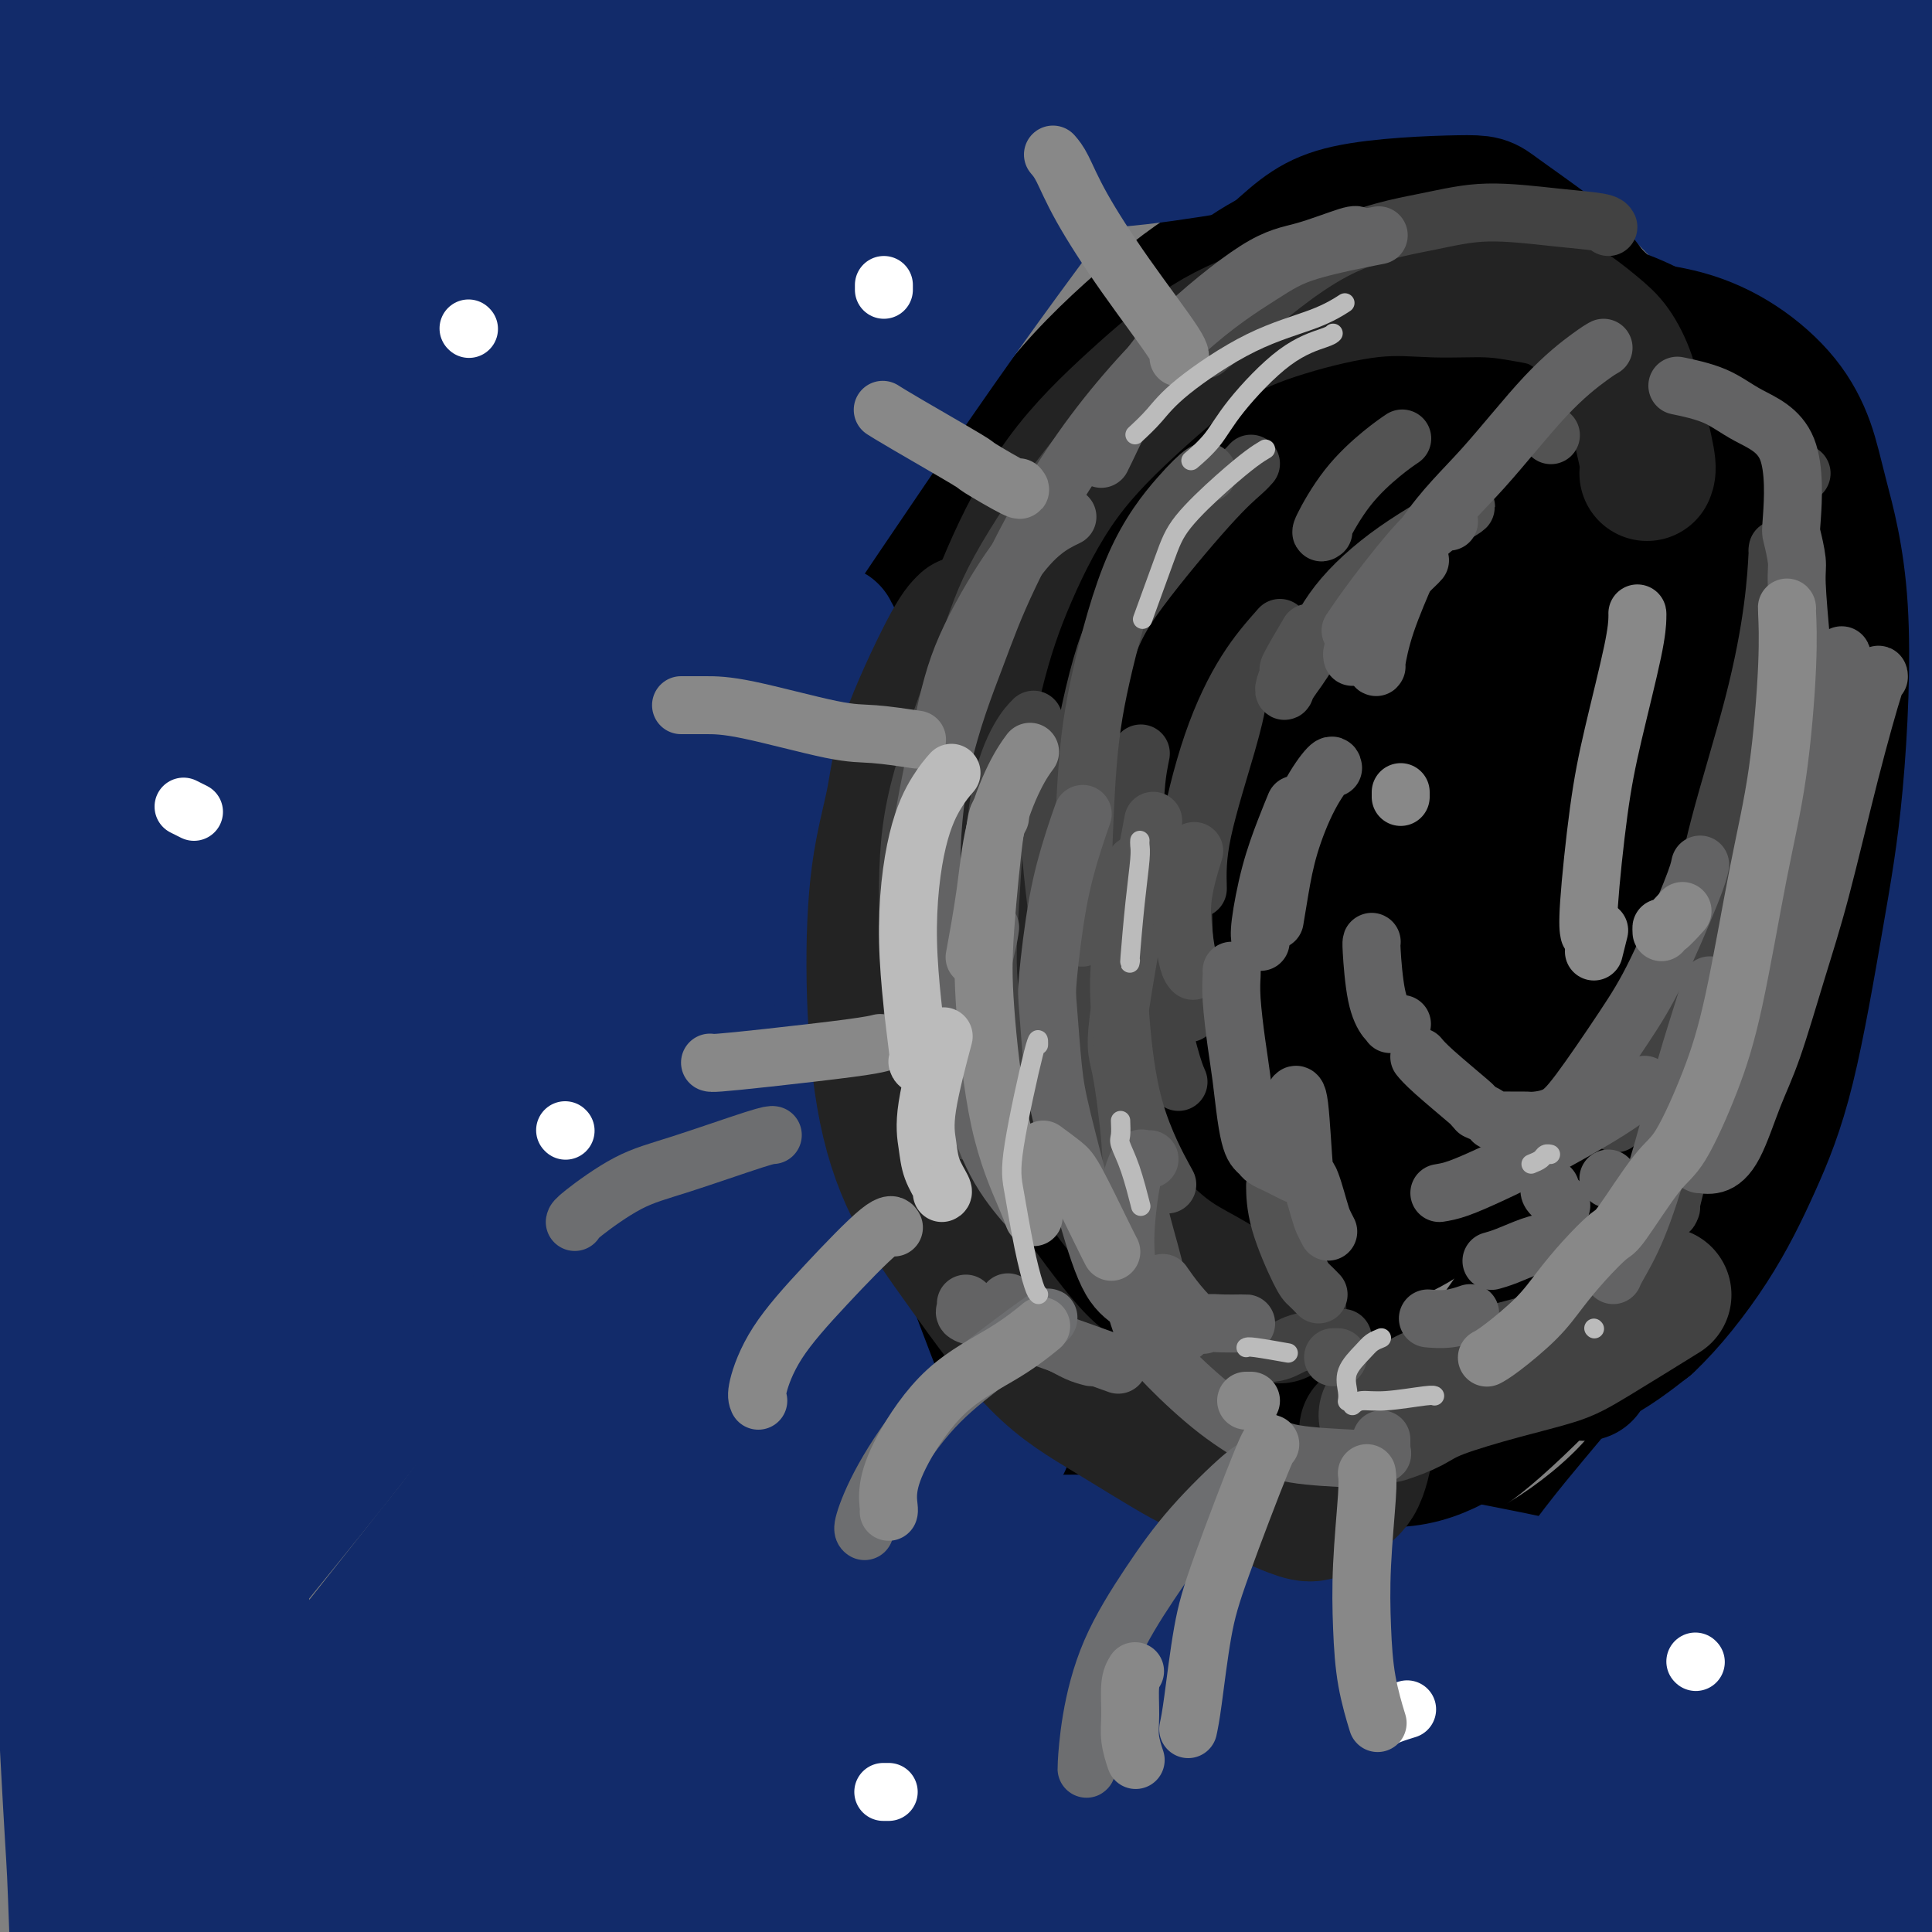 <svg viewBox='0 0 400 400' version='1.1' xmlns='http://www.w3.org/2000/svg' xmlns:xlink='http://www.w3.org/1999/xlink'><rect x="0" y="0" width="400" height="400" fill="#808080" stroke="none"/><g fill='none' stroke='#000000' stroke-width='12' stroke-linecap='round' stroke-linejoin='round'><path d='M202,98c-1.817,0.121 -3.635,0.242 -7,3c-3.365,2.758 -8.278,8.152 -12,12c-3.722,3.848 -6.252,6.149 -9,11c-2.748,4.851 -5.714,12.250 -8,18c-2.286,5.750 -3.891,9.850 -5,16c-1.109,6.150 -1.723,14.349 -2,21c-0.277,6.651 -0.218,11.752 1,20c1.218,8.248 3.596,19.641 6,28c2.404,8.359 4.834,13.683 9,21c4.166,7.317 10.070,16.627 15,23c4.930,6.373 8.888,9.810 15,15c6.112,5.190 14.380,12.132 21,17c6.620,4.868 11.594,7.664 17,10c5.406,2.336 11.244,4.214 18,6c6.756,1.786 14.431,3.479 21,4c6.569,0.521 12.031,-0.130 17,-1c4.969,-0.870 9.445,-1.960 15,-5c5.555,-3.040 12.187,-8.032 17,-13c4.813,-4.968 7.805,-9.913 12,-17c4.195,-7.087 9.593,-16.315 13,-24c3.407,-7.685 4.823,-13.826 7,-22c2.177,-8.174 5.114,-18.380 7,-26c1.886,-7.620 2.719,-12.653 3,-20c0.281,-7.347 0.009,-17.009 0,-25c-0.009,-7.991 0.244,-14.310 -1,-23c-1.244,-8.690 -3.986,-19.751 -6,-28c-2.014,-8.249 -3.299,-13.685 -6,-21c-2.701,-7.315 -6.817,-16.507 -10,-23c-3.183,-6.493 -5.434,-10.287 -10,-15c-4.566,-4.713 -11.447,-10.347 -17,-14c-5.553,-3.653 -9.776,-5.327 -14,-7'/><path d='M309,39c-7.229,-3.947 -9.801,-3.314 -15,-3c-5.199,0.314 -13.026,0.309 -21,2c-7.974,1.691 -16.094,5.077 -23,9c-6.906,3.923 -12.599,8.383 -19,14c-6.401,5.617 -13.509,12.392 -20,21c-6.491,8.608 -12.366,19.048 -17,28c-4.634,8.952 -8.027,16.417 -11,24c-2.973,7.583 -5.526,15.286 -7,23c-1.474,7.714 -1.869,15.439 -2,23c-0.131,7.561 0.001,14.956 2,25c1.999,10.044 5.866,22.736 10,33c4.134,10.264 8.536,18.099 15,27c6.464,8.901 14.991,18.866 22,26c7.009,7.134 12.499,11.436 20,15c7.501,3.564 17.014,6.390 23,8c5.986,1.610 8.445,2.004 13,1c4.555,-1.004 11.205,-3.406 16,-4c4.795,-0.594 7.736,0.618 18,-8c10.264,-8.618 27.850,-27.067 38,-42c10.150,-14.933 12.865,-26.348 16,-36c3.135,-9.652 6.692,-17.539 9,-28c2.308,-10.461 3.368,-23.497 4,-36c0.632,-12.503 0.837,-24.473 0,-35c-0.837,-10.527 -2.715,-19.609 -5,-30c-2.285,-10.391 -4.978,-22.089 -9,-32c-4.022,-9.911 -9.373,-18.034 -14,-24c-4.627,-5.966 -8.529,-9.774 -14,-12c-5.471,-2.226 -12.511,-2.868 -19,-3c-6.489,-0.132 -12.425,0.248 -20,4c-7.575,3.752 -16.787,10.876 -26,18'/><path d='M273,47c-7.298,6.217 -12.544,12.759 -18,25c-5.456,12.241 -11.123,30.180 -14,41c-2.877,10.820 -2.965,14.520 -3,16c-0.035,1.480 -0.018,0.740 0,0'/><path d='M279,85c0.086,-0.323 0.172,-0.645 -2,-2c-2.172,-1.355 -6.603,-3.741 -10,-5c-3.397,-1.259 -5.760,-1.390 -11,1c-5.240,2.390 -13.356,7.301 -20,13c-6.644,5.699 -11.816,12.187 -18,22c-6.184,9.813 -13.379,22.952 -18,33c-4.621,10.048 -6.666,17.005 -9,28c-2.334,10.995 -4.957,26.027 -6,37c-1.043,10.973 -0.507,17.885 1,26c1.507,8.115 3.985,17.432 8,26c4.015,8.568 9.567,16.385 16,23c6.433,6.615 13.746,12.026 20,16c6.254,3.974 11.451,6.510 17,8c5.549,1.490 11.452,1.935 16,2c4.548,0.065 7.740,-0.251 13,-2c5.260,-1.749 12.587,-4.930 18,-8c5.413,-3.070 8.910,-6.027 14,-12c5.090,-5.973 11.772,-14.960 17,-23c5.228,-8.040 9.001,-15.133 13,-26c3.999,-10.867 8.222,-25.509 11,-36c2.778,-10.491 4.110,-16.832 5,-24c0.890,-7.168 1.337,-15.164 2,-25c0.663,-9.836 1.541,-21.512 1,-31c-0.541,-9.488 -2.499,-16.789 -4,-23c-1.501,-6.211 -2.543,-11.334 -5,-18c-2.457,-6.666 -6.328,-14.875 -10,-20c-3.672,-5.125 -7.144,-7.166 -10,-9c-2.856,-1.834 -5.095,-3.461 -9,-4c-3.905,-0.539 -9.474,0.009 -16,2c-6.526,1.991 -14.007,5.426 -20,10c-5.993,4.574 -10.496,10.287 -15,16'/><path d='M268,80c-5.204,6.915 -10.715,16.204 -14,26c-3.285,9.796 -4.346,20.099 -5,26c-0.654,5.901 -0.901,7.400 -1,8c-0.099,0.600 -0.049,0.300 0,0'/></g>
<g fill='none' stroke='#122B6A' stroke-width='28' stroke-linecap='round' stroke-linejoin='round'><path d='M147,25c-0.487,-0.618 -0.974,-1.236 -5,-3c-4.026,-1.764 -11.592,-4.672 -18,-6c-6.408,-1.328 -11.658,-1.074 -20,2c-8.342,3.074 -19.775,8.968 -29,15c-9.225,6.032 -16.241,12.203 -23,19c-6.759,6.797 -13.261,14.220 -17,19c-3.739,4.780 -4.715,6.918 -5,8c-0.285,1.082 0.121,1.109 0,2c-0.121,0.891 -0.770,2.646 -1,5c-0.230,2.354 -0.040,5.307 0,8c0.040,2.693 -0.071,5.128 1,8c1.071,2.872 3.324,6.183 5,8c1.676,1.817 2.774,2.139 6,2c3.226,-0.139 8.579,-0.740 14,-3c5.421,-2.260 10.910,-6.181 18,-12c7.090,-5.819 15.781,-13.536 23,-20c7.219,-6.464 12.964,-11.673 20,-19c7.036,-7.327 15.361,-16.771 21,-24c5.639,-7.229 8.593,-12.242 12,-17c3.407,-4.758 7.269,-9.262 9,-12c1.731,-2.738 1.332,-3.711 1,-4c-0.332,-0.289 -0.598,0.105 -3,2c-2.402,1.895 -6.941,5.290 -14,11c-7.059,5.710 -16.638,13.734 -24,21c-7.362,7.266 -12.507,13.775 -21,24c-8.493,10.225 -20.336,24.165 -29,35c-8.664,10.835 -14.150,18.563 -21,29c-6.850,10.437 -15.063,23.581 -20,32c-4.937,8.419 -6.598,12.113 -8,16c-1.402,3.887 -2.543,7.968 -3,10c-0.457,2.032 -0.228,2.016 0,2'/><path d='M16,183c-1.397,4.548 0.610,1.917 4,-2c3.390,-3.917 8.162,-9.119 17,-19c8.838,-9.881 21.741,-24.439 32,-36c10.259,-11.561 17.873,-20.124 30,-33c12.127,-12.876 28.768,-30.065 41,-42c12.232,-11.935 20.054,-18.615 30,-27c9.946,-8.385 22.016,-18.476 30,-25c7.984,-6.524 11.883,-9.481 14,-11c2.117,-1.519 2.452,-1.601 3,-2c0.548,-0.399 1.309,-1.115 -4,4c-5.309,5.115 -16.689,16.063 -26,25c-9.311,8.937 -16.552,15.865 -28,28c-11.448,12.135 -27.104,29.478 -38,42c-10.896,12.522 -17.031,20.224 -27,33c-9.969,12.776 -23.771,30.628 -34,43c-10.229,12.372 -16.886,19.266 -24,29c-7.114,9.734 -14.685,22.308 -20,30c-5.315,7.692 -8.373,10.502 -11,13c-2.627,2.498 -4.822,4.683 -5,5c-0.178,0.317 1.662,-1.236 1,0c-0.662,1.236 -3.825,5.261 4,-5c7.825,-10.261 26.637,-34.808 36,-47c9.363,-12.192 9.277,-12.029 16,-20c6.723,-7.971 20.254,-24.077 34,-39c13.746,-14.923 27.707,-28.665 39,-40c11.293,-11.335 19.916,-20.265 25,-25c5.084,-4.735 6.627,-5.277 8,-6c1.373,-0.723 2.574,-1.627 3,-2c0.426,-0.373 0.076,-0.216 -3,3c-3.076,3.216 -8.879,9.490 -16,18c-7.121,8.510 -15.561,19.255 -24,30'/><path d='M123,105c-10.360,12.577 -14.760,18.520 -23,30c-8.240,11.480 -20.320,28.497 -29,41c-8.680,12.503 -13.960,20.493 -21,31c-7.040,10.507 -15.840,23.532 -21,32c-5.160,8.468 -6.679,12.380 -8,16c-1.321,3.620 -2.442,6.949 -3,8c-0.558,1.051 -0.552,-0.175 -1,0c-0.448,0.175 -1.349,1.753 3,-5c4.349,-6.753 13.947,-21.836 22,-34c8.053,-12.164 14.560,-21.409 22,-31c7.440,-9.591 15.812,-19.529 26,-31c10.188,-11.471 22.191,-24.474 31,-34c8.809,-9.526 14.425,-15.575 18,-19c3.575,-3.425 5.109,-4.225 6,-5c0.891,-0.775 1.139,-1.524 0,0c-1.139,1.524 -3.664,5.320 -8,11c-4.336,5.680 -10.482,13.245 -19,24c-8.518,10.755 -19.407,24.699 -30,40c-10.593,15.301 -20.889,31.960 -30,45c-9.111,13.040 -17.035,22.462 -23,32c-5.965,9.538 -9.969,19.193 -14,27c-4.031,7.807 -8.088,13.768 -10,17c-1.912,3.232 -1.677,3.736 -2,4c-0.323,0.264 -1.202,0.287 0,-1c1.202,-1.287 4.486,-3.886 10,-12c5.514,-8.114 13.259,-21.743 23,-36c9.741,-14.257 21.478,-29.141 31,-41c9.522,-11.859 16.831,-20.694 24,-29c7.169,-8.306 14.199,-16.082 21,-23c6.801,-6.918 13.372,-12.976 17,-16c3.628,-3.024 4.314,-3.012 5,-3'/><path d='M140,143c3.762,-3.157 2.168,-1.550 1,0c-1.168,1.550 -1.910,3.043 -7,11c-5.090,7.957 -14.526,22.380 -22,34c-7.474,11.620 -12.984,20.439 -21,33c-8.016,12.561 -18.539,28.863 -26,41c-7.461,12.137 -11.862,20.108 -17,29c-5.138,8.892 -11.013,18.704 -15,26c-3.987,7.296 -6.088,12.076 -7,15c-0.912,2.924 -0.637,3.991 -1,5c-0.363,1.009 -1.363,1.958 0,-1c1.363,-2.958 5.089,-9.825 10,-17c4.911,-7.175 11.005,-14.658 19,-26c7.995,-11.342 17.889,-26.542 26,-38c8.111,-11.458 14.438,-19.173 22,-28c7.562,-8.827 16.359,-18.766 22,-25c5.641,-6.234 8.125,-8.762 10,-10c1.875,-1.238 3.142,-1.186 4,-2c0.858,-0.814 1.308,-2.493 -1,1c-2.308,3.493 -7.375,12.160 -14,22c-6.625,9.840 -14.810,20.855 -21,29c-6.190,8.145 -10.386,13.420 -22,30c-11.614,16.580 -30.648,44.465 -38,55c-7.352,10.535 -3.023,3.719 -4,6c-0.977,2.281 -7.259,13.659 -10,19c-2.741,5.341 -1.940,4.645 -2,5c-0.060,0.355 -0.982,1.761 1,-1c1.982,-2.761 6.868,-9.687 15,-20c8.132,-10.313 19.510,-24.012 29,-36c9.490,-11.988 17.094,-22.266 26,-32c8.906,-9.734 19.116,-18.924 28,-27c8.884,-8.076 16.442,-15.038 24,-22'/><path d='M149,219c9.811,-9.129 8.338,-7.451 11,-8c2.662,-0.549 9.459,-3.325 12,-4c2.541,-0.675 0.824,0.751 -4,7c-4.824,6.249 -12.757,17.320 -20,28c-7.243,10.680 -13.797,20.970 -21,31c-7.203,10.030 -15.056,19.800 -23,30c-7.944,10.200 -15.978,20.831 -23,30c-7.022,9.169 -13.031,16.877 -17,22c-3.969,5.123 -5.899,7.661 -7,9c-1.101,1.339 -1.373,1.478 -2,2c-0.627,0.522 -1.609,1.428 1,-2c2.609,-3.428 8.811,-11.191 15,-19c6.189,-7.809 12.367,-15.664 19,-24c6.633,-8.336 13.722,-17.151 24,-27c10.278,-9.849 23.744,-20.730 29,-25c5.256,-4.270 2.301,-1.929 3,-2c0.699,-0.071 5.051,-2.553 8,-4c2.949,-1.447 4.495,-1.860 5,-1c0.505,0.860 -0.033,2.993 -1,5c-0.967,2.007 -2.364,3.886 -6,10c-3.636,6.114 -9.510,16.461 -14,24c-4.490,7.539 -7.596,12.268 -11,17c-3.404,4.732 -7.105,9.467 -10,14c-2.895,4.533 -4.983,8.865 -6,11c-1.017,2.135 -0.965,2.074 -1,2c-0.035,-0.074 -0.159,-0.161 1,0c1.159,0.161 3.601,0.571 9,-1c5.399,-1.571 13.757,-5.122 21,-8c7.243,-2.878 13.373,-5.083 20,-7c6.627,-1.917 13.751,-3.548 22,-5c8.249,-1.452 17.625,-2.726 27,-4'/><path d='M210,320c12.744,-1.376 20.104,-0.315 28,0c7.896,0.315 16.327,-0.116 24,0c7.673,0.116 14.587,0.778 23,2c8.413,1.222 18.325,3.006 28,5c9.675,1.994 19.114,4.200 26,6c6.886,1.800 11.218,3.193 17,5c5.782,1.807 13.012,4.027 18,6c4.988,1.973 7.734,3.700 10,5c2.266,1.300 4.053,2.172 5,3c0.947,0.828 1.054,1.611 1,2c-0.054,0.389 -0.268,0.385 -3,1c-2.732,0.615 -7.982,1.850 -15,3c-7.018,1.150 -15.803,2.216 -23,3c-7.197,0.784 -12.806,1.287 -23,2c-10.194,0.713 -24.975,1.636 -37,2c-12.025,0.364 -21.295,0.168 -34,1c-12.705,0.832 -28.844,2.692 -42,4c-13.156,1.308 -23.330,2.066 -37,4c-13.670,1.934 -30.835,5.045 -44,7c-13.165,1.955 -22.331,2.755 -32,4c-9.669,1.245 -19.842,2.936 -31,4c-11.158,1.064 -23.300,1.503 -30,2c-6.700,0.497 -7.958,1.052 -10,1c-2.042,-0.052 -4.867,-0.712 -6,-1c-1.133,-0.288 -0.573,-0.203 -1,0c-0.427,0.203 -1.841,0.524 0,0c1.841,-0.524 6.935,-1.895 12,-3c5.065,-1.105 10.100,-1.946 18,-3c7.900,-1.054 18.665,-2.322 28,-3c9.335,-0.678 17.238,-0.765 26,-1c8.762,-0.235 18.381,-0.617 28,-1'/><path d='M134,380c15.043,-0.002 25.651,0.994 39,2c13.349,1.006 29.440,2.022 41,3c11.560,0.978 18.591,1.919 30,3c11.409,1.081 27.198,2.301 38,3c10.802,0.699 16.618,0.878 25,1c8.382,0.122 19.330,0.187 27,0c7.670,-0.187 12.060,-0.624 17,-1c4.940,-0.376 10.428,-0.689 14,-1c3.572,-0.311 5.229,-0.618 6,-1c0.771,-0.382 0.657,-0.839 1,-1c0.343,-0.161 1.142,-0.026 0,0c-1.142,0.026 -4.225,-0.058 -8,0c-3.775,0.058 -8.240,0.257 -16,1c-7.760,0.743 -18.814,2.031 -28,3c-9.186,0.969 -16.505,1.620 -28,3c-11.495,1.380 -27.166,3.490 -39,5c-11.834,1.510 -19.830,2.420 -32,3c-12.170,0.580 -28.513,0.832 -41,1c-12.487,0.168 -21.117,0.254 -33,0c-11.883,-0.254 -27.020,-0.849 -38,-1c-10.980,-0.151 -17.805,0.142 -25,0c-7.195,-0.142 -14.761,-0.718 -22,-1c-7.239,-0.282 -14.153,-0.270 -19,0c-4.847,0.270 -7.628,0.798 -9,1c-1.372,0.202 -1.335,0.080 -1,0c0.335,-0.080 0.968,-0.116 3,0c2.032,0.116 5.464,0.385 13,0c7.536,-0.385 19.174,-1.423 29,-2c9.826,-0.577 17.838,-0.694 30,-1c12.162,-0.306 28.475,-0.802 42,-1c13.525,-0.198 24.263,-0.099 35,0'/><path d='M185,399c31.163,-0.357 33.569,0.750 41,1c7.431,0.250 19.887,-0.355 33,-1c13.113,-0.645 26.883,-1.328 37,-2c10.117,-0.672 16.580,-1.331 26,-2c9.420,-0.669 21.798,-1.346 30,-2c8.202,-0.654 12.230,-1.283 18,-2c5.770,-0.717 13.283,-1.520 18,-2c4.717,-0.480 6.639,-0.637 8,-1c1.361,-0.363 2.160,-0.931 3,-1c0.840,-0.069 1.719,0.362 0,0c-1.719,-0.362 -6.037,-1.518 -11,-2c-4.963,-0.482 -10.572,-0.289 -20,-1c-9.428,-0.711 -22.675,-2.325 -33,-3c-10.325,-0.675 -17.727,-0.412 -31,0c-13.273,0.412 -32.416,0.972 -46,2c-13.584,1.028 -21.607,2.524 -35,4c-13.393,1.476 -32.155,2.933 -44,4c-11.845,1.067 -16.775,1.743 -29,2c-12.225,0.257 -31.747,0.093 -41,0c-9.253,-0.093 -8.239,-0.116 -11,0c-2.761,0.116 -9.299,0.372 -15,0c-5.701,-0.372 -10.566,-1.370 -13,-2c-2.434,-0.630 -2.437,-0.891 -3,-1c-0.563,-0.109 -1.685,-0.065 0,-1c1.685,-0.935 6.177,-2.850 11,-5c4.823,-2.150 9.979,-4.537 19,-7c9.021,-2.463 21.909,-5.003 32,-7c10.091,-1.997 17.385,-3.453 27,-6c9.615,-2.547 21.550,-6.186 30,-9c8.450,-2.814 13.414,-4.804 19,-7c5.586,-2.196 11.793,-4.598 18,-7'/><path d='M223,341c11.265,-4.119 5.929,-2.916 5,-3c-0.929,-0.084 2.549,-1.453 4,-2c1.451,-0.547 0.876,-0.270 -4,0c-4.876,0.270 -14.054,0.534 -22,2c-7.946,1.466 -14.659,4.134 -25,8c-10.341,3.866 -24.310,8.931 -35,13c-10.690,4.069 -18.100,7.143 -28,11c-9.900,3.857 -22.289,8.498 -31,12c-8.711,3.502 -13.744,5.866 -20,8c-6.256,2.134 -13.735,4.038 -18,5c-4.265,0.962 -5.316,0.983 -6,1c-0.684,0.017 -1.001,0.029 -1,0c0.001,-0.029 0.320,-0.099 3,-2c2.680,-1.901 7.720,-5.634 15,-10c7.280,-4.366 16.801,-9.365 28,-15c11.199,-5.635 24.078,-11.907 34,-17c9.922,-5.093 16.888,-9.006 26,-14c9.112,-4.994 20.369,-11.067 28,-16c7.631,-4.933 11.637,-8.726 16,-12c4.363,-3.274 9.082,-6.030 12,-8c2.918,-1.970 4.036,-3.156 4,-4c-0.036,-0.844 -1.224,-1.348 -2,-2c-0.776,-0.652 -1.139,-1.452 -7,0c-5.861,1.452 -17.222,5.156 -27,9c-9.778,3.844 -17.975,7.829 -27,13c-9.025,5.171 -18.879,11.528 -29,19c-10.121,7.472 -20.507,16.057 -30,23c-9.493,6.943 -18.091,12.242 -24,16c-5.909,3.758 -9.129,5.973 -12,8c-2.871,2.027 -5.392,3.865 -7,5c-1.608,1.135 -2.304,1.568 -3,2'/><path d='M40,391c-16.088,11.263 -3.808,2.919 1,0c4.808,-2.919 2.143,-0.413 2,0c-0.143,0.413 2.235,-1.267 4,-2c1.765,-0.733 2.917,-0.521 4,-1c1.083,-0.479 2.096,-1.651 3,-2c0.904,-0.349 1.701,0.123 2,0c0.299,-0.123 0.102,-0.842 0,-1c-0.102,-0.158 -0.110,0.244 0,-1c0.110,-1.244 0.338,-4.135 0,-7c-0.338,-2.865 -1.242,-5.704 -2,-11c-0.758,-5.296 -1.370,-13.050 -2,-19c-0.630,-5.950 -1.279,-10.097 -2,-15c-0.721,-4.903 -1.515,-10.562 -3,-17c-1.485,-6.438 -3.659,-13.656 -5,-19c-1.341,-5.344 -1.847,-8.814 -3,-15c-1.153,-6.186 -2.954,-15.087 -4,-22c-1.046,-6.913 -1.339,-11.837 -2,-20c-0.661,-8.163 -1.690,-19.565 -2,-28c-0.310,-8.435 0.101,-13.901 0,-22c-0.101,-8.099 -0.712,-18.829 -1,-27c-0.288,-8.171 -0.252,-13.781 0,-22c0.252,-8.219 0.721,-19.047 1,-28c0.279,-8.953 0.369,-16.031 1,-23c0.631,-6.969 1.805,-13.830 3,-22c1.195,-8.170 2.411,-17.650 3,-24c0.589,-6.350 0.550,-9.569 1,-14c0.450,-4.431 1.389,-10.074 2,-14c0.611,-3.926 0.895,-6.134 1,-8c0.105,-1.866 0.030,-3.390 0,-4c-0.030,-0.610 -0.015,-0.305 0,0'/><path d='M42,3c1.682,-13.049 0.888,-2.673 0,4c-0.888,6.673 -1.869,9.643 -3,16c-1.131,6.357 -2.413,16.101 -4,27c-1.587,10.899 -3.478,22.953 -5,33c-1.522,10.047 -2.674,18.088 -4,29c-1.326,10.912 -2.825,24.695 -4,36c-1.175,11.305 -2.024,20.133 -3,32c-0.976,11.867 -2.079,26.772 -3,38c-0.921,11.228 -1.662,18.780 -2,27c-0.338,8.220 -0.274,17.107 0,27c0.274,9.893 0.759,20.792 1,29c0.241,8.208 0.239,13.724 1,21c0.761,7.276 2.285,16.311 3,23c0.715,6.689 0.623,11.033 1,16c0.377,4.967 1.225,10.557 2,15c0.775,4.443 1.476,7.740 2,10c0.524,2.260 0.869,3.483 1,4c0.131,0.517 0.046,0.329 0,0c-0.046,-0.329 -0.055,-0.800 0,-2c0.055,-1.200 0.173,-3.130 0,-10c-0.173,-6.870 -0.636,-18.680 -1,-30c-0.364,-11.320 -0.630,-22.148 -1,-35c-0.370,-12.852 -0.845,-27.726 -1,-39c-0.155,-11.274 0.008,-18.948 0,-27c-0.008,-8.052 -0.189,-16.481 0,-25c0.189,-8.519 0.747,-17.128 1,-26c0.253,-8.872 0.202,-18.007 0,-26c-0.202,-7.993 -0.554,-14.844 0,-25c0.554,-10.156 2.016,-23.616 3,-34c0.984,-10.384 1.492,-17.692 2,-25'/><path d='M28,86c1.338,-24.809 1.681,-18.830 2,-21c0.319,-2.170 0.612,-12.489 1,-19c0.388,-6.511 0.871,-9.213 1,-11c0.129,-1.787 -0.094,-2.658 0,-3c0.094,-0.342 0.507,-0.154 0,2c-0.507,2.154 -1.932,6.273 -3,11c-1.068,4.727 -1.778,10.063 -3,18c-1.222,7.937 -2.956,18.475 -4,27c-1.044,8.525 -1.398,15.036 -2,26c-0.602,10.964 -1.451,26.382 -2,39c-0.549,12.618 -0.797,22.436 -1,36c-0.203,13.564 -0.359,30.874 0,44c0.359,13.126 1.234,22.069 2,33c0.766,10.931 1.423,23.850 2,33c0.577,9.150 1.072,14.530 2,21c0.928,6.470 2.287,14.031 3,19c0.713,4.969 0.780,7.347 1,11c0.220,3.653 0.594,8.581 1,11c0.406,2.419 0.844,2.331 1,3c0.156,0.669 0.029,2.097 0,3c-0.029,0.903 0.040,1.281 0,1c-0.040,-0.281 -0.190,-1.222 0,-1c0.190,0.222 0.720,1.607 0,-6c-0.720,-7.607 -2.690,-24.206 -4,-38c-1.310,-13.794 -1.959,-24.782 -3,-39c-1.041,-14.218 -2.475,-31.667 -3,-46c-0.525,-14.333 -0.141,-25.551 0,-32c0.141,-6.449 0.040,-8.128 0,-14c-0.040,-5.872 -0.020,-15.936 0,-26'/><path d='M19,168c0.014,-15.902 0.049,-19.656 0,-28c-0.049,-8.344 -0.181,-21.277 0,-31c0.181,-9.723 0.675,-16.236 1,-23c0.325,-6.764 0.479,-13.780 1,-22c0.521,-8.220 1.408,-17.643 2,-24c0.592,-6.357 0.890,-9.649 1,-14c0.110,-4.351 0.031,-9.762 0,-13c-0.031,-3.238 -0.013,-4.302 0,-5c0.013,-0.698 0.022,-1.030 0,-1c-0.022,0.030 -0.073,0.421 0,0c0.073,-0.421 0.272,-1.653 0,0c-0.272,1.653 -1.013,6.192 -2,11c-0.987,4.808 -2.219,9.884 -3,17c-0.781,7.116 -1.110,16.271 -2,25c-0.890,8.729 -2.342,17.032 -3,28c-0.658,10.968 -0.522,24.602 -1,37c-0.478,12.398 -1.569,23.562 -2,38c-0.431,14.438 -0.203,32.152 0,46c0.203,13.848 0.379,23.832 1,35c0.621,11.168 1.687,23.522 2,36c0.313,12.478 -0.127,25.082 0,35c0.127,9.918 0.823,17.152 1,24c0.177,6.848 -0.163,13.312 0,21c0.163,7.688 0.828,16.600 1,23c0.172,6.400 -0.150,10.287 0,14c0.150,3.713 0.772,7.253 1,10c0.228,2.747 0.061,4.701 0,6c-0.061,1.299 -0.018,1.943 0,2c0.018,0.057 0.009,-0.471 0,-1'/><path d='M17,414c0.735,36.956 -0.429,3.847 -1,-12c-0.571,-15.847 -0.550,-14.431 -1,-22c-0.450,-7.569 -1.372,-24.123 -2,-38c-0.628,-13.877 -0.963,-25.078 -1,-36c-0.037,-10.922 0.222,-21.567 0,-33c-0.222,-11.433 -0.927,-23.656 -1,-36c-0.073,-12.344 0.484,-24.809 1,-35c0.516,-10.191 0.989,-18.109 1,-30c0.011,-11.891 -0.440,-27.756 0,-41c0.440,-13.244 1.770,-23.866 3,-37c1.230,-13.134 2.358,-28.780 3,-40c0.642,-11.220 0.797,-18.013 2,-26c1.203,-7.987 3.455,-17.168 5,-24c1.545,-6.832 2.382,-11.313 3,-15c0.618,-3.687 1.016,-6.578 2,-9c0.984,-2.422 2.555,-4.374 4,-6c1.445,-1.626 2.764,-2.926 4,-4c1.236,-1.074 2.391,-1.923 3,1c0.609,2.923 0.673,9.619 0,18c-0.673,8.381 -2.085,18.448 -4,33c-1.915,14.552 -4.335,33.589 -6,48c-1.665,14.411 -2.575,24.197 -4,39c-1.425,14.803 -3.363,34.622 -5,50c-1.637,15.378 -2.971,26.315 -4,39c-1.029,12.685 -1.753,27.119 -2,37c-0.247,9.881 -0.016,15.209 0,19c0.016,3.791 -0.184,6.043 0,7c0.184,0.957 0.750,0.617 1,0c0.250,-0.617 0.183,-1.512 2,-12c1.817,-10.488 5.519,-30.568 10,-50c4.481,-19.432 9.740,-38.216 15,-57'/><path d='M45,142c7.541,-29.040 12.393,-42.141 21,-63c8.607,-20.859 20.967,-49.475 30,-69c9.033,-19.525 14.737,-29.960 21,-40c6.263,-10.040 13.083,-19.684 16,-24c2.917,-4.316 1.931,-3.302 2,-3c0.069,0.302 1.192,-0.108 -1,5c-2.192,5.108 -7.700,15.735 -14,30c-6.300,14.265 -13.392,32.167 -19,47c-5.608,14.833 -9.731,26.598 -15,42c-5.269,15.402 -11.684,34.442 -16,48c-4.316,13.558 -6.535,21.632 -9,31c-2.465,9.368 -5.178,20.028 -7,25c-1.822,4.972 -2.754,4.257 -3,4c-0.246,-0.257 0.194,-0.055 0,0c-0.194,0.055 -1.022,-0.038 2,-12c3.022,-11.962 9.892,-35.793 15,-53c5.108,-17.207 8.453,-27.788 14,-42c5.547,-14.212 13.297,-32.053 19,-44c5.703,-11.947 9.360,-17.999 12,-23c2.640,-5.001 4.261,-8.951 4,-8c-0.261,0.951 -2.406,6.801 -6,15c-3.594,8.199 -8.637,18.745 -13,28c-4.363,9.255 -8.046,17.217 -13,28c-4.954,10.783 -11.181,24.387 -16,35c-4.819,10.613 -8.232,18.235 -11,22c-2.768,3.765 -4.891,3.672 -6,4c-1.109,0.328 -1.205,1.078 -2,-1c-0.795,-2.078 -2.291,-6.982 -1,-19c1.291,-12.018 5.369,-31.148 9,-46c3.631,-14.852 6.816,-25.426 10,-36'/><path d='M68,23c4.909,-18.776 7.680,-24.715 9,-29c1.320,-4.285 1.189,-6.915 1,-8c-0.189,-1.085 -0.437,-0.624 0,-1c0.437,-0.376 1.557,-1.587 -1,3c-2.557,4.587 -8.793,14.974 -13,24c-4.207,9.026 -6.385,16.693 -10,26c-3.615,9.307 -8.668,20.256 -12,29c-3.332,8.744 -4.944,15.284 -7,21c-2.056,5.716 -4.555,10.606 -6,13c-1.445,2.394 -1.836,2.290 -2,2c-0.164,-0.290 -0.101,-0.766 0,-2c0.101,-1.234 0.238,-3.225 1,-12c0.762,-8.775 2.147,-24.332 4,-35c1.853,-10.668 4.174,-16.445 6,-25c1.826,-8.555 3.159,-19.886 4,-27c0.841,-7.114 1.191,-10.009 1,-12c-0.191,-1.991 -0.922,-3.078 -1,-4c-0.078,-0.922 0.496,-1.678 -1,1c-1.496,2.678 -5.064,8.792 -8,14c-2.936,5.208 -5.242,9.512 -8,19c-2.758,9.488 -5.968,24.161 -8,32c-2.032,7.839 -2.884,8.846 -5,13c-2.116,4.154 -5.494,11.456 -7,15c-1.506,3.544 -1.141,3.332 -1,3c0.141,-0.332 0.057,-0.782 0,0c-0.057,0.782 -0.089,2.795 0,-1c0.089,-3.795 0.298,-13.399 1,-22c0.702,-8.601 1.898,-16.200 4,-28c2.102,-11.800 5.110,-27.802 6,-34c0.890,-6.198 -0.337,-2.592 0,-5c0.337,-2.408 2.239,-10.831 3,-15c0.761,-4.169 0.380,-4.085 0,-4'/><path d='M18,-26c2.184,-16.956 0.642,-4.847 0,0c-0.642,4.847 -0.386,2.432 0,1c0.386,-1.432 0.903,-1.880 0,2c-0.903,3.880 -3.226,12.090 -5,19c-1.774,6.910 -2.998,12.521 -4,21c-1.002,8.479 -1.781,19.825 -2,28c-0.219,8.175 0.124,13.181 0,19c-0.124,5.819 -0.714,12.453 -1,17c-0.286,4.547 -0.268,7.006 0,9c0.268,1.994 0.786,3.523 1,4c0.214,0.477 0.122,-0.098 0,0c-0.122,0.098 -0.276,0.870 0,-2c0.276,-2.870 0.981,-9.380 3,-20c2.019,-10.620 5.352,-25.350 8,-38c2.648,-12.650 4.610,-23.220 8,-34c3.390,-10.780 8.209,-21.768 12,-29c3.791,-7.232 6.555,-10.707 10,-14c3.445,-3.293 7.569,-6.405 11,-8c3.431,-1.595 6.167,-1.673 8,1c1.833,2.673 2.762,8.097 2,20c-0.762,11.903 -3.216,30.286 -5,44c-1.784,13.714 -2.899,22.759 -4,36c-1.101,13.241 -2.189,30.678 -3,43c-0.811,12.322 -1.344,19.527 -1,27c0.344,7.473 1.565,15.212 2,19c0.435,3.788 0.083,3.626 1,4c0.917,0.374 3.101,1.286 7,-1c3.899,-2.286 9.511,-7.769 18,-20c8.489,-12.231 19.854,-31.209 30,-47c10.146,-15.791 19.073,-28.396 28,-41'/><path d='M142,34c15.846,-22.651 26.461,-35.278 36,-46c9.539,-10.722 18.001,-19.540 27,-28c8.999,-8.460 18.536,-16.563 25,-22c6.464,-5.437 9.856,-8.207 12,-9c2.144,-0.793 3.041,0.393 4,0c0.959,-0.393 1.980,-2.365 0,1c-1.980,3.365 -6.961,12.066 -13,22c-6.039,9.934 -13.136,21.099 -23,36c-9.864,14.901 -22.495,33.537 -33,49c-10.505,15.463 -18.882,27.751 -29,44c-10.118,16.249 -21.976,36.458 -31,51c-9.024,14.542 -15.215,23.417 -22,34c-6.785,10.583 -14.164,22.874 -19,30c-4.836,7.126 -7.127,9.088 -8,10c-0.873,0.912 -0.327,0.775 -1,2c-0.673,1.225 -2.565,3.811 0,0c2.565,-3.811 9.587,-14.018 14,-22c4.413,-7.982 6.219,-13.737 23,-38c16.781,-24.263 48.539,-67.032 58,-82c9.461,-14.968 -3.373,-2.135 19,-22c22.373,-19.865 79.955,-72.427 97,-86c17.045,-13.573 -6.446,11.844 -21,29c-14.554,17.156 -20.171,26.053 -28,37c-7.829,10.947 -17.872,23.945 -30,41c-12.128,17.055 -26.342,38.169 -37,54c-10.658,15.831 -17.759,26.380 -25,37c-7.241,10.620 -14.620,21.310 -22,32'/><path d='M115,188c-14.714,21.736 -9.501,14.577 -8,12c1.501,-2.577 -0.712,-0.571 -2,1c-1.288,1.571 -1.652,2.709 0,0c1.652,-2.709 5.318,-9.264 10,-18c4.682,-8.736 10.378,-19.652 21,-37c10.622,-17.348 26.169,-41.129 38,-58c11.831,-16.871 19.945,-26.831 30,-39c10.055,-12.169 22.051,-26.547 31,-37c8.949,-10.453 14.850,-16.981 19,-21c4.150,-4.019 6.549,-5.531 8,-7c1.451,-1.469 1.955,-2.897 -1,0c-2.955,2.897 -9.370,10.119 -17,19c-7.630,8.881 -16.475,19.421 -25,30c-8.525,10.579 -16.729,21.196 -27,35c-10.271,13.804 -22.608,30.795 -33,45c-10.392,14.205 -18.837,25.625 -25,33c-6.163,7.375 -10.044,10.704 -13,13c-2.956,2.296 -4.988,3.559 -6,4c-1.012,0.441 -1.004,0.060 -1,0c0.004,-0.060 0.004,0.202 0,0c-0.004,-0.202 -0.011,-0.867 0,-1c0.011,-0.133 0.042,0.266 0,0c-0.042,-0.266 -0.156,-1.196 0,1c0.156,2.196 0.582,7.517 1,13c0.418,5.483 0.827,11.128 2,20c1.173,8.872 3.109,20.972 5,31c1.891,10.028 3.736,17.985 7,29c3.264,11.015 7.947,25.086 12,36c4.053,10.914 7.476,18.669 11,26c3.524,7.331 7.150,14.237 11,21c3.850,6.763 7.925,13.381 12,20'/><path d='M175,359c5.306,8.465 7.072,9.128 8,10c0.928,0.872 1.017,1.954 1,2c-0.017,0.046 -0.141,-0.944 0,-1c0.141,-0.056 0.547,0.823 0,-1c-0.547,-1.823 -2.047,-6.346 -4,-13c-1.953,-6.654 -4.361,-15.439 -6,-31c-1.639,-15.561 -2.511,-37.898 -3,-55c-0.489,-17.102 -0.594,-28.968 0,-44c0.594,-15.032 1.887,-33.229 3,-46c1.113,-12.771 2.045,-20.115 2,-27c-0.045,-6.885 -1.068,-13.312 -2,-17c-0.932,-3.688 -1.773,-4.636 -2,-5c-0.227,-0.364 0.162,-0.142 0,0c-0.162,0.142 -0.873,0.204 -2,4c-1.127,3.796 -2.668,11.325 -4,19c-1.332,7.675 -2.453,15.497 -3,23c-0.547,7.503 -0.520,14.688 0,25c0.520,10.312 1.532,23.753 3,35c1.468,11.247 3.391,20.302 9,36c5.609,15.698 14.903,38.039 19,48c4.097,9.961 2.995,7.541 6,11c3.005,3.459 10.116,12.796 16,19c5.884,6.204 10.540,9.276 15,12c4.460,2.724 8.722,5.101 13,7c4.278,1.899 8.572,3.319 14,5c5.428,1.681 11.992,3.621 19,5c7.008,1.379 14.461,2.195 18,3c3.539,0.805 3.165,1.597 10,0c6.835,-1.597 20.879,-5.584 29,-9c8.121,-3.416 10.320,-6.262 14,-11c3.680,-4.738 8.840,-11.369 14,-18'/><path d='M362,345c6.178,-7.276 7.624,-10.966 10,-16c2.376,-5.034 5.683,-11.413 9,-20c3.317,-8.587 6.646,-19.381 9,-31c2.354,-11.619 3.734,-24.064 5,-35c1.266,-10.936 2.418,-20.362 3,-31c0.582,-10.638 0.593,-22.488 1,-36c0.407,-13.512 1.208,-28.686 2,-43c0.792,-14.314 1.574,-27.767 2,-37c0.426,-9.233 0.496,-14.245 1,-19c0.504,-4.755 1.442,-9.254 2,-13c0.558,-3.746 0.734,-6.738 1,-8c0.266,-1.262 0.620,-0.794 1,-1c0.380,-0.206 0.786,-1.084 1,2c0.214,3.084 0.237,10.132 -1,19c-1.237,8.868 -3.732,19.558 -6,30c-2.268,10.442 -4.309,20.636 -6,32c-1.691,11.364 -3.034,23.899 -4,38c-0.966,14.101 -1.557,29.770 -2,42c-0.443,12.230 -0.739,21.022 -1,30c-0.261,8.978 -0.486,18.143 -1,27c-0.514,8.857 -1.317,17.408 -2,23c-0.683,5.592 -1.244,8.227 -2,11c-0.756,2.773 -1.705,5.685 -2,7c-0.295,1.315 0.065,1.033 0,1c-0.065,-0.033 -0.556,0.182 0,-1c0.556,-1.182 2.159,-3.760 4,-8c1.841,-4.240 3.919,-10.142 6,-17c2.081,-6.858 4.166,-14.674 6,-26c1.834,-11.326 3.417,-26.163 5,-41'/><path d='M403,224c1.875,-12.981 4.061,-24.934 6,-39c1.939,-14.066 3.629,-30.245 5,-43c1.371,-12.755 2.421,-22.086 3,-30c0.579,-7.914 0.686,-14.412 1,-23c0.314,-8.588 0.835,-19.265 1,-27c0.165,-7.735 -0.025,-12.528 -1,-19c-0.975,-6.472 -2.735,-14.622 -4,-20c-1.265,-5.378 -2.034,-7.984 -4,-12c-1.966,-4.016 -5.129,-9.443 -8,-13c-2.871,-3.557 -5.449,-5.244 -10,-8c-4.551,-2.756 -11.075,-6.581 -17,-9c-5.925,-2.419 -11.252,-3.432 -17,-5c-5.748,-1.568 -11.917,-3.692 -19,-5c-7.083,-1.308 -15.078,-1.800 -23,-3c-7.922,-1.200 -15.770,-3.107 -21,-4c-5.230,-0.893 -7.843,-0.771 -11,-1c-3.157,-0.229 -6.858,-0.808 -9,-1c-2.142,-0.192 -2.724,0.002 -4,0c-1.276,-0.002 -3.245,-0.200 0,5c3.245,5.200 11.702,15.797 16,21c4.298,5.203 4.435,5.011 9,7c4.565,1.989 13.558,6.158 24,10c10.442,3.842 22.334,7.358 32,10c9.666,2.642 17.107,4.409 25,6c7.893,1.591 16.237,3.004 22,4c5.763,0.996 8.943,1.574 13,2c4.057,0.426 8.990,0.700 12,1c3.010,0.300 4.095,0.627 5,1c0.905,0.373 1.628,0.793 2,1c0.372,0.207 0.392,0.202 -1,0c-1.392,-0.202 -4.196,-0.601 -7,-1'/><path d='M423,29c-3.309,-0.281 -8.582,-0.982 -16,-2c-7.418,-1.018 -16.980,-2.353 -25,-4c-8.020,-1.647 -14.497,-3.606 -24,-5c-9.503,-1.394 -22.032,-2.223 -32,-3c-9.968,-0.777 -17.374,-1.501 -27,-2c-9.626,-0.499 -21.472,-0.771 -30,-1c-8.528,-0.229 -13.738,-0.415 -20,0c-6.262,0.415 -13.577,1.430 -18,2c-4.423,0.570 -5.954,0.695 -7,1c-1.046,0.305 -1.607,0.789 -2,1c-0.393,0.211 -0.619,0.148 1,1c1.619,0.852 5.081,2.617 9,4c3.919,1.383 8.295,2.383 16,3c7.705,0.617 18.741,0.853 28,1c9.259,0.147 16.743,0.207 27,0c10.257,-0.207 23.287,-0.682 34,-1c10.713,-0.318 19.110,-0.480 26,-1c6.890,-0.520 12.273,-1.397 23,-3c10.727,-1.603 26.799,-3.931 33,-5c6.201,-1.069 2.533,-0.878 2,-1c-0.533,-0.122 2.070,-0.557 3,-1c0.930,-0.443 0.185,-0.895 0,-1c-0.185,-0.105 0.188,0.136 -3,0c-3.188,-0.136 -9.938,-0.650 -16,-1c-6.062,-0.350 -11.435,-0.537 -21,0c-9.565,0.537 -23.322,1.797 -35,3c-11.678,1.203 -21.278,2.350 -31,4c-9.722,1.650 -19.565,3.803 -31,6c-11.435,2.197 -24.463,4.438 -34,6c-9.537,1.562 -15.582,2.446 -22,3c-6.418,0.554 -13.209,0.777 -20,1'/><path d='M211,34c-23.618,2.867 -13.664,0.036 -10,-1c3.664,-1.036 1.039,-0.275 0,0c-1.039,0.275 -0.491,0.065 2,-1c2.491,-1.065 6.927,-2.985 15,-6c8.073,-3.015 19.784,-7.125 30,-10c10.216,-2.875 18.939,-4.515 27,-6c8.061,-1.485 15.462,-2.814 25,-4c9.538,-1.186 21.213,-2.227 31,-3c9.787,-0.773 17.686,-1.276 24,-1c6.314,0.276 11.045,1.331 17,3c5.955,1.669 13.135,3.951 18,6c4.865,2.049 7.415,3.863 11,9c3.585,5.137 8.204,13.596 11,21c2.796,7.404 3.769,13.751 5,20c1.231,6.249 2.722,12.399 4,20c1.278,7.601 2.344,16.654 3,23c0.656,6.346 0.901,9.984 1,13c0.099,3.016 0.053,5.410 0,7c-0.053,1.590 -0.114,2.376 0,3c0.114,0.624 0.401,1.088 0,1c-0.401,-0.088 -1.491,-0.726 -4,-5c-2.509,-4.274 -6.436,-12.184 -9,-18c-2.564,-5.816 -3.763,-9.539 -6,-16c-2.237,-6.461 -5.510,-15.659 -8,-23c-2.490,-7.341 -4.197,-12.823 -6,-20c-1.803,-7.177 -3.701,-16.047 -5,-22c-1.299,-5.953 -1.998,-8.987 -3,-11c-1.002,-2.013 -2.308,-3.003 -3,-4c-0.692,-0.997 -0.769,-1.999 -1,-1c-0.231,0.999 -0.615,4.000 -1,7'/><path d='M379,15c-0.555,3.137 -0.941,7.980 -1,15c-0.059,7.020 0.209,16.218 1,24c0.791,7.782 2.107,14.147 3,21c0.893,6.853 1.365,14.192 2,19c0.635,4.808 1.434,7.084 2,9c0.566,1.916 0.900,3.471 1,4c0.100,0.529 -0.032,0.031 0,0c0.032,-0.031 0.230,0.404 0,0c-0.230,-0.404 -0.887,-1.647 -2,-7c-1.113,-5.353 -2.680,-14.814 -4,-23c-1.320,-8.186 -2.392,-15.095 -4,-22c-1.608,-6.905 -3.752,-13.804 -5,-18c-1.248,-4.196 -1.599,-5.687 -2,-7c-0.401,-1.313 -0.852,-2.446 -1,-3c-0.148,-0.554 0.006,-0.529 0,0c-0.006,0.529 -0.173,1.561 0,4c0.173,2.439 0.685,6.286 2,13c1.315,6.714 3.434,16.295 6,24c2.566,7.705 5.581,13.535 8,19c2.419,5.465 4.242,10.564 7,15c2.758,4.436 6.451,8.209 8,10c1.549,1.791 0.954,1.601 1,2c0.046,0.399 0.733,1.386 0,0c-0.733,-1.386 -2.885,-5.146 -5,-9c-2.115,-3.854 -4.191,-7.801 -8,-14c-3.809,-6.199 -9.351,-14.651 -14,-21c-4.649,-6.349 -8.406,-10.594 -13,-16c-4.594,-5.406 -10.027,-11.973 -17,-18c-6.973,-6.027 -15.487,-11.513 -24,-17'/><path d='M320,19c-8.987,-5.226 -19.455,-9.790 -28,-13c-8.545,-3.210 -15.168,-5.066 -24,-7c-8.832,-1.934 -19.872,-3.947 -29,-5c-9.128,-1.053 -16.343,-1.147 -26,-1c-9.657,0.147 -21.755,0.536 -31,1c-9.245,0.464 -15.637,1.003 -24,2c-8.363,0.997 -18.699,2.452 -26,4c-7.301,1.548 -11.569,3.188 -17,5c-5.431,1.812 -12.026,3.796 -16,5c-3.974,1.204 -5.327,1.628 -6,2c-0.673,0.372 -0.665,0.693 -1,1c-0.335,0.307 -1.014,0.601 1,0c2.014,-0.601 6.721,-2.096 12,-4c5.279,-1.904 11.130,-4.217 20,-8c8.870,-3.783 20.758,-9.036 29,-13c8.242,-3.964 12.837,-6.639 18,-10c5.163,-3.361 10.895,-7.410 14,-10c3.105,-2.590 3.584,-3.722 4,-4c0.416,-0.278 0.769,0.298 1,0c0.231,-0.298 0.340,-1.471 -1,0c-1.340,1.471 -4.130,5.586 -8,10c-3.870,4.414 -8.820,9.127 -14,18c-5.180,8.873 -10.590,21.907 -15,32c-4.410,10.093 -7.820,17.246 -11,27c-3.180,9.754 -6.129,22.108 -9,39c-2.871,16.892 -5.663,38.323 -7,52c-1.337,13.677 -1.217,19.601 -1,30c0.217,10.399 0.532,25.272 1,38c0.468,12.728 1.087,23.311 2,33c0.913,9.689 2.118,18.482 3,23c0.882,4.518 1.441,4.759 2,5'/><path d='M133,271c0.754,4.256 0.138,0.896 0,0c-0.138,-0.896 0.200,0.671 1,-2c0.800,-2.671 2.061,-9.579 4,-19c1.939,-9.421 4.557,-21.354 7,-35c2.443,-13.646 4.713,-29.003 8,-46c3.287,-16.997 7.593,-35.633 10,-48c2.407,-12.367 2.917,-18.464 4,-23c1.083,-4.536 2.741,-7.512 3,-9c0.259,-1.488 -0.881,-1.490 -1,-2c-0.119,-0.510 0.782,-1.528 0,1c-0.782,2.528 -3.248,8.602 -6,17c-2.752,8.398 -5.790,19.119 -8,29c-2.210,9.881 -3.591,18.921 -6,32c-2.409,13.079 -5.846,30.198 -8,43c-2.154,12.802 -3.027,21.289 -4,30c-0.973,8.711 -2.048,17.648 -3,22c-0.952,4.352 -1.781,4.119 -2,4c-0.219,-0.119 0.172,-0.125 1,-6c0.828,-5.875 2.092,-17.619 4,-30c1.908,-12.381 4.461,-25.398 7,-37c2.539,-11.602 5.063,-21.787 7,-29c1.937,-7.213 3.285,-11.453 4,-14c0.715,-2.547 0.797,-3.399 1,-4c0.203,-0.601 0.529,-0.950 0,0c-0.529,0.950 -1.911,3.197 -4,8c-2.089,4.803 -4.883,12.160 -8,20c-3.117,7.840 -6.557,16.163 -11,29c-4.443,12.837 -9.888,30.187 -15,46c-5.112,15.813 -9.889,30.089 -13,40c-3.111,9.911 -4.555,15.455 -6,21'/><path d='M99,309c-6.299,20.902 -5.045,19.656 -5,22c0.045,2.344 -1.119,8.277 -1,12c0.119,3.723 1.521,5.235 3,7c1.479,1.765 3.037,3.784 7,6c3.963,2.216 10.332,4.630 16,6c5.668,1.370 10.634,1.698 19,2c8.366,0.302 20.133,0.578 30,0c9.867,-0.578 17.834,-2.011 30,-4c12.166,-1.989 28.530,-4.532 41,-7c12.470,-2.468 21.047,-4.859 33,-6c11.953,-1.141 27.281,-1.033 38,-1c10.719,0.033 16.829,-0.009 26,0c9.171,0.009 21.404,0.068 30,0c8.596,-0.068 13.555,-0.263 19,0c5.445,0.263 11.377,0.984 15,1c3.623,0.016 4.938,-0.672 5,-1c0.062,-0.328 -1.128,-0.295 0,0c1.128,0.295 4.575,0.853 -1,0c-5.575,-0.853 -20.173,-3.119 -27,-4c-6.827,-0.881 -5.884,-0.379 -14,-1c-8.116,-0.621 -25.290,-2.364 -38,-3c-12.710,-0.636 -20.954,-0.163 -34,0c-13.046,0.163 -30.892,0.018 -44,0c-13.108,-0.018 -21.477,0.093 -33,-1c-11.523,-1.093 -26.200,-3.389 -37,-6c-10.800,-2.611 -17.723,-5.537 -22,-7c-4.277,-1.463 -5.908,-1.463 -9,-2c-3.092,-0.537 -7.646,-1.611 -10,-2c-2.354,-0.389 -2.507,-0.094 -3,0c-0.493,0.094 -1.325,-0.013 1,1c2.325,1.013 7.807,3.147 14,5c6.193,1.853 13.096,3.427 20,5'/><path d='M168,331c11.465,2.953 22.627,4.835 33,6c10.373,1.165 19.955,1.614 32,3c12.045,1.386 26.552,3.710 41,5c14.448,1.290 28.837,1.548 39,2c10.163,0.452 16.102,1.099 25,0c8.898,-1.099 20.756,-3.945 29,-6c8.244,-2.055 12.872,-3.319 18,-6c5.128,-2.681 10.754,-6.778 16,-11c5.246,-4.222 10.112,-8.568 14,-13c3.888,-4.432 6.798,-8.950 10,-15c3.202,-6.050 6.696,-13.630 9,-19c2.304,-5.370 3.419,-8.529 4,-11c0.581,-2.471 0.630,-4.255 1,-5c0.370,-0.745 1.062,-0.450 0,0c-1.062,0.450 -3.878,1.057 -8,3c-4.122,1.943 -9.551,5.222 -17,11c-7.449,5.778 -16.917,14.054 -27,24c-10.083,9.946 -20.781,21.560 -29,30c-8.219,8.440 -13.960,13.704 -20,20c-6.040,6.296 -12.378,13.624 -16,18c-3.622,4.376 -4.529,5.798 -5,7c-0.471,1.202 -0.507,2.182 0,2c0.507,-0.182 1.556,-1.526 1,0c-0.556,1.526 -2.716,5.922 4,0c6.716,-5.922 22.307,-22.161 30,-31c7.693,-8.839 7.487,-10.277 11,-18c3.513,-7.723 10.746,-21.730 16,-33c5.254,-11.270 8.530,-19.804 12,-29c3.470,-9.196 7.134,-19.056 9,-24c1.866,-4.944 1.933,-4.972 2,-5'/><path d='M402,236c5.940,-14.173 1.291,-4.105 0,-1c-1.291,3.105 0.776,-0.751 -1,3c-1.776,3.751 -7.395,15.111 -12,24c-4.605,8.889 -8.195,15.309 -14,25c-5.805,9.691 -13.825,22.654 -20,32c-6.175,9.346 -10.505,15.074 -16,22c-5.495,6.926 -12.156,15.048 -17,20c-4.844,4.952 -7.871,6.733 -11,8c-3.129,1.267 -6.359,2.018 -8,2c-1.641,-0.018 -1.694,-0.807 -2,-1c-0.306,-0.193 -0.864,0.208 0,-2c0.864,-2.208 3.149,-7.025 8,-15c4.851,-7.975 12.267,-19.106 18,-27c5.733,-7.894 9.783,-12.549 16,-20c6.217,-7.451 14.600,-17.698 21,-26c6.400,-8.302 10.816,-14.661 16,-21c5.184,-6.339 11.135,-12.659 15,-17c3.865,-4.341 5.645,-6.703 7,-8c1.355,-1.297 2.284,-1.528 3,-2c0.716,-0.472 1.219,-1.185 0,1c-1.219,2.185 -4.159,7.269 -8,14c-3.841,6.731 -8.583,15.109 -15,26c-6.417,10.891 -14.510,24.296 -20,34c-5.490,9.704 -8.377,15.707 -14,25c-5.623,9.293 -13.981,21.876 -17,26c-3.019,4.124 -0.698,-0.213 0,-1c0.698,-0.787 -0.225,1.975 2,-2c2.225,-3.975 7.599,-14.685 12,-23c4.401,-8.315 7.829,-14.233 12,-19c4.171,-4.767 9.086,-8.384 14,-12'/><path d='M371,301c3.805,-2.161 6.318,-1.564 8,-1c1.682,0.564 2.535,1.096 4,2c1.465,0.904 3.543,2.182 5,5c1.457,2.818 2.291,7.178 3,11c0.709,3.822 1.291,7.108 1,15c-0.291,7.892 -1.454,20.390 -2,29c-0.546,8.610 -0.473,13.333 -1,19c-0.527,5.667 -1.653,12.277 -2,16c-0.347,3.723 0.085,4.560 0,5c-0.085,0.440 -0.686,0.484 -1,1c-0.314,0.516 -0.340,1.506 0,-1c0.340,-2.506 1.048,-8.506 2,-14c0.952,-5.494 2.150,-10.482 3,-16c0.850,-5.518 1.352,-11.565 2,-16c0.648,-4.435 1.441,-7.257 2,-9c0.559,-1.743 0.882,-2.407 1,-3c0.118,-0.593 0.030,-1.115 0,-1c-0.030,0.115 -0.004,0.867 0,1c0.004,0.133 -0.015,-0.353 0,0c0.015,0.353 0.063,1.545 0,1c-0.063,-0.545 -0.238,-2.828 -1,-4c-0.762,-1.172 -2.111,-1.232 -3,-1c-0.889,0.232 -1.316,0.755 -2,2c-0.684,1.245 -1.624,3.213 -2,4c-0.376,0.787 -0.188,0.394 0,0'/></g>
<g fill='none' stroke='#000000' stroke-width='28' stroke-linecap='round' stroke-linejoin='round'><path d='M251,110c-1.954,1.192 -3.908,2.385 -7,8c-3.092,5.615 -7.321,15.653 -10,24c-2.679,8.347 -3.806,15.004 -5,22c-1.194,6.996 -2.455,14.332 -3,25c-0.545,10.668 -0.375,24.667 1,38c1.375,13.333 3.953,25.999 7,37c3.047,11.001 6.561,20.337 10,26c3.439,5.663 6.803,7.654 9,9c2.197,1.346 3.229,2.048 5,1c1.771,-1.048 4.282,-3.844 7,-7c2.718,-3.156 5.644,-6.672 9,-12c3.356,-5.328 7.143,-12.470 11,-22c3.857,-9.530 7.784,-21.449 11,-32c3.216,-10.551 5.721,-19.735 8,-28c2.279,-8.265 4.330,-15.613 6,-24c1.670,-8.387 2.958,-17.815 4,-25c1.042,-7.185 1.839,-12.129 2,-17c0.161,-4.871 -0.314,-9.669 -1,-14c-0.686,-4.331 -1.583,-8.195 -2,-12c-0.417,-3.805 -0.353,-7.550 -1,-10c-0.647,-2.450 -2.006,-3.603 -3,-5c-0.994,-1.397 -1.622,-3.036 -6,-2c-4.378,1.036 -12.506,4.749 -18,8c-5.494,3.251 -8.355,6.042 -13,12c-4.645,5.958 -11.075,15.085 -16,23c-4.925,7.915 -8.346,14.617 -11,21c-2.654,6.383 -4.543,12.445 -6,20c-1.457,7.555 -2.483,16.602 -2,26c0.483,9.398 2.476,19.146 5,27c2.524,7.854 5.578,13.816 9,18c3.422,4.184 7.211,6.592 11,9'/><path d='M262,254c4.208,2.463 9.227,4.122 15,4c5.773,-0.122 12.298,-2.024 18,-6c5.702,-3.976 10.580,-10.026 15,-17c4.420,-6.974 8.380,-14.870 13,-25c4.620,-10.130 9.899,-22.493 14,-35c4.101,-12.507 7.024,-25.159 9,-35c1.976,-9.841 3.005,-16.873 3,-24c-0.005,-7.127 -1.045,-14.351 -2,-20c-0.955,-5.649 -1.827,-9.723 -4,-13c-2.173,-3.277 -5.648,-5.758 -9,-8c-3.352,-2.242 -6.582,-4.246 -13,-4c-6.418,0.246 -16.025,2.741 -24,6c-7.975,3.259 -14.317,7.283 -21,12c-6.683,4.717 -13.708,10.129 -21,17c-7.292,6.871 -14.850,15.201 -20,22c-5.150,6.799 -7.892,12.066 -11,20c-3.108,7.934 -6.582,18.536 -9,26c-2.418,7.464 -3.779,11.792 -3,24c0.779,12.208 3.698,32.296 5,41c1.302,8.704 0.986,6.024 4,10c3.014,3.976 9.357,14.609 16,23c6.643,8.391 13.585,14.542 20,19c6.415,4.458 12.302,7.224 18,9c5.698,1.776 11.205,2.563 16,2c4.795,-0.563 8.876,-2.476 13,-5c4.124,-2.524 8.289,-5.659 13,-12c4.711,-6.341 9.967,-15.890 14,-26c4.033,-10.110 6.844,-20.782 9,-30c2.156,-9.218 3.657,-16.982 5,-30c1.343,-13.018 2.526,-31.291 3,-43c0.474,-11.709 0.237,-16.855 0,-22'/><path d='M348,134c-0.376,-14.938 -2.817,-19.782 -5,-25c-2.183,-5.218 -4.109,-10.811 -6,-16c-1.891,-5.189 -3.747,-9.974 -7,-16c-3.253,-6.026 -7.904,-13.293 -13,-19c-5.096,-5.707 -10.638,-9.854 -15,-12c-4.362,-2.146 -7.542,-2.289 -14,-1c-6.458,1.289 -16.192,4.012 -24,8c-7.808,3.988 -13.690,9.240 -20,17c-6.310,7.760 -13.049,18.026 -18,27c-4.951,8.974 -8.115,16.655 -11,28c-2.885,11.345 -5.493,26.354 -7,37c-1.507,10.646 -1.915,16.930 -1,28c0.915,11.070 3.153,26.927 5,38c1.847,11.073 3.302,17.361 7,25c3.698,7.639 9.639,16.628 14,23c4.361,6.372 7.141,10.128 11,13c3.859,2.872 8.797,4.862 14,7c5.203,2.138 10.672,4.425 18,3c7.328,-1.425 16.514,-6.563 21,-9c4.486,-2.437 4.271,-2.174 8,-7c3.729,-4.826 11.403,-14.741 17,-26c5.597,-11.259 9.118,-23.864 12,-34c2.882,-10.136 5.125,-17.805 7,-28c1.875,-10.195 3.382,-22.918 5,-33c1.618,-10.082 3.346,-17.525 4,-27c0.654,-9.475 0.235,-20.982 0,-28c-0.235,-7.018 -0.284,-9.546 -2,-14c-1.716,-4.454 -5.099,-10.833 -8,-15c-2.901,-4.167 -5.319,-6.122 -10,-7c-4.681,-0.878 -11.623,-0.679 -19,2c-7.377,2.679 -15.188,7.840 -23,13'/><path d='M288,86c-8.676,6.336 -18.868,15.676 -26,23c-7.132,7.324 -11.206,12.634 -16,21c-4.794,8.366 -10.309,19.790 -14,28c-3.691,8.210 -5.558,13.206 -7,21c-1.442,7.794 -2.460,18.384 -2,27c0.460,8.616 2.398,15.257 5,21c2.602,5.743 5.868,10.587 9,14c3.132,3.413 6.129,5.396 11,8c4.871,2.604 11.615,5.831 21,2c9.385,-3.831 21.413,-14.719 29,-23c7.587,-8.281 10.735,-13.956 15,-23c4.265,-9.044 9.646,-21.458 14,-33c4.354,-11.542 7.679,-22.214 10,-30c2.321,-7.786 3.637,-12.688 4,-17c0.363,-4.312 -0.226,-8.036 -1,-11c-0.774,-2.964 -1.734,-5.168 -4,-8c-2.266,-2.832 -5.838,-6.293 -9,-8c-3.162,-1.707 -5.915,-1.661 -11,0c-5.085,1.661 -12.503,4.938 -20,11c-7.497,6.062 -15.074,14.909 -20,21c-4.926,6.091 -7.201,9.426 -12,21c-4.799,11.574 -12.122,31.388 -15,40c-2.878,8.612 -1.311,6.023 -1,8c0.311,1.977 -0.634,8.522 0,15c0.634,6.478 2.846,12.891 6,18c3.154,5.109 7.248,8.916 10,11c2.752,2.084 4.160,2.445 7,3c2.840,0.555 7.111,1.303 12,-1c4.889,-2.303 10.397,-7.658 15,-14c4.603,-6.342 8.302,-13.671 12,-21'/><path d='M310,210c3.686,-8.685 6.901,-19.899 9,-28c2.099,-8.101 3.082,-13.089 4,-21c0.918,-7.911 1.769,-18.747 2,-26c0.231,-7.253 -0.160,-10.925 -1,-15c-0.840,-4.075 -2.128,-8.553 -4,-11c-1.872,-2.447 -4.328,-2.865 -7,-3c-2.672,-0.135 -5.561,0.011 -11,5c-5.439,4.989 -13.428,14.821 -19,23c-5.572,8.179 -8.727,14.706 -12,24c-3.273,9.294 -6.665,21.354 -9,30c-2.335,8.646 -3.614,13.878 -4,19c-0.386,5.122 0.121,10.136 1,14c0.879,3.864 2.130,6.579 4,9c1.870,2.421 4.359,4.546 6,6c1.641,1.454 2.436,2.235 6,-1c3.564,-3.235 9.898,-10.487 15,-19c5.102,-8.513 8.972,-18.286 13,-29c4.028,-10.714 8.214,-22.370 10,-32c1.786,-9.630 1.172,-17.234 1,-21c-0.172,-3.766 0.099,-3.695 0,-4c-0.099,-0.305 -0.567,-0.986 -2,-1c-1.433,-0.014 -3.832,0.640 -7,3c-3.168,2.360 -7.104,6.425 -11,14c-3.896,7.575 -7.751,18.661 -11,27c-3.249,8.339 -5.891,13.931 -8,21c-2.109,7.069 -3.683,15.614 -5,21c-1.317,5.386 -2.375,7.612 -3,9c-0.625,1.388 -0.817,1.939 -1,3c-0.183,1.061 -0.357,2.632 0,-1c0.357,-3.632 1.245,-12.466 3,-22c1.755,-9.534 4.378,-19.767 7,-30'/><path d='M276,174c3.929,-14.419 8.750,-23.968 13,-32c4.250,-8.032 7.927,-14.547 12,-19c4.073,-4.453 8.540,-6.844 11,-8c2.460,-1.156 2.912,-1.076 4,0c1.088,1.076 2.813,3.149 4,6c1.187,2.851 1.838,6.481 2,14c0.162,7.519 -0.164,18.929 -1,28c-0.836,9.071 -2.182,15.804 -4,24c-1.818,8.196 -4.108,17.855 -6,24c-1.892,6.145 -3.386,8.777 -6,11c-2.614,2.223 -6.349,4.036 -8,5c-1.651,0.964 -1.217,1.080 -3,-1c-1.783,-2.080 -5.782,-6.357 -8,-12c-2.218,-5.643 -2.655,-12.652 -2,-23c0.655,-10.348 2.401,-24.034 4,-33c1.599,-8.966 3.050,-13.211 5,-18c1.950,-4.789 4.398,-10.121 6,-13c1.602,-2.879 2.356,-3.303 4,-4c1.644,-0.697 4.176,-1.666 5,-2c0.824,-0.334 -0.059,-0.032 0,0c0.059,0.032 1.061,-0.205 2,0c0.939,0.205 1.815,0.853 3,1c1.185,0.147 2.678,-0.207 3,0c0.322,0.207 -0.526,0.973 0,0c0.526,-0.973 2.427,-3.686 4,-7c1.573,-3.314 2.817,-7.228 4,-12c1.183,-4.772 2.303,-10.403 3,-13c0.697,-2.597 0.970,-2.160 1,-3c0.030,-0.840 -0.184,-2.957 0,-4c0.184,-1.043 0.767,-1.012 1,-1c0.233,0.012 0.117,0.006 0,0'/><path d='M329,82c1.594,-5.103 1.077,-1.360 1,0c-0.077,1.360 0.284,0.336 1,0c0.716,-0.336 1.786,0.017 3,1c1.214,0.983 2.571,2.598 4,4c1.429,1.402 2.928,2.592 4,5c1.072,2.408 1.716,6.034 2,9c0.284,2.966 0.207,5.273 0,10c-0.207,4.727 -0.546,11.873 -1,18c-0.454,6.127 -1.025,11.233 -2,19c-0.975,7.767 -2.355,18.193 -3,26c-0.645,7.807 -0.557,12.994 -1,20c-0.443,7.006 -1.418,15.833 -2,22c-0.582,6.167 -0.773,9.676 -1,15c-0.227,5.324 -0.492,12.463 -1,18c-0.508,5.537 -1.261,9.471 -2,14c-0.739,4.529 -1.466,9.651 -2,13c-0.534,3.349 -0.877,4.925 -1,6c-0.123,1.075 -0.028,1.650 0,2c0.028,0.350 -0.011,0.475 0,0c0.011,-0.475 0.072,-1.551 0,-4c-0.072,-2.449 -0.278,-6.272 0,-13c0.278,-6.728 1.041,-16.362 2,-24c0.959,-7.638 2.115,-13.282 3,-19c0.885,-5.718 1.500,-11.510 2,-16c0.500,-4.490 0.886,-7.677 2,-12c1.114,-4.323 2.957,-9.782 4,-14c1.043,-4.218 1.285,-7.197 2,-13c0.715,-5.803 1.903,-14.432 3,-21c1.097,-6.568 2.103,-11.076 3,-17c0.897,-5.924 1.685,-13.264 2,-18c0.315,-4.736 0.158,-6.868 0,-9'/><path d='M351,104c2.685,-23.404 -1.103,-12.416 -3,-10c-1.897,2.416 -1.904,-3.742 -3,-8c-1.096,-4.258 -3.281,-6.615 -5,-9c-1.719,-2.385 -2.970,-4.797 -5,-8c-2.030,-3.203 -4.837,-7.195 -7,-10c-2.163,-2.805 -3.683,-4.421 -7,-7c-3.317,-2.579 -8.432,-6.121 -11,-8c-2.568,-1.879 -2.589,-2.095 -8,-2c-5.411,0.095 -16.213,0.501 -23,2c-6.787,1.499 -9.558,4.091 -15,9c-5.442,4.909 -13.553,12.136 -19,18c-5.447,5.864 -8.230,10.367 -13,17c-4.770,6.633 -11.528,15.397 -16,22c-4.472,6.603 -6.658,11.045 -9,16c-2.342,4.955 -4.839,10.421 -7,17c-2.161,6.579 -3.986,14.270 -5,20c-1.014,5.730 -1.216,9.500 -1,16c0.216,6.500 0.850,15.731 3,25c2.150,9.269 5.815,18.576 9,26c3.185,7.424 5.890,12.965 9,19c3.110,6.035 6.624,12.565 10,17c3.376,4.435 6.614,6.774 10,9c3.386,2.226 6.922,4.339 10,6c3.078,1.661 5.700,2.869 10,4c4.300,1.131 10.277,2.185 15,3c4.723,0.815 8.191,1.390 13,2c4.809,0.610 10.959,1.256 16,1c5.041,-0.256 8.973,-1.415 14,-3c5.027,-1.585 11.151,-3.596 16,-6c4.849,-2.404 8.425,-5.202 12,-8'/><path d='M341,274c4.346,-4.043 9.212,-10.151 13,-16c3.788,-5.849 6.497,-11.439 9,-17c2.503,-5.561 4.801,-11.093 7,-20c2.199,-8.907 4.298,-21.190 6,-31c1.702,-9.810 3.008,-17.145 4,-28c0.992,-10.855 1.670,-25.228 1,-36c-0.670,-10.772 -2.687,-17.943 -4,-23c-1.313,-5.057 -1.922,-7.999 -3,-11c-1.078,-3.001 -2.627,-6.061 -5,-9c-2.373,-2.939 -5.572,-5.757 -9,-8c-3.428,-2.243 -7.087,-3.913 -11,-5c-3.913,-1.087 -8.082,-1.592 -12,-2c-3.918,-0.408 -7.586,-0.718 -13,-1c-5.414,-0.282 -12.573,-0.536 -20,0c-7.427,0.536 -15.122,1.861 -22,4c-6.878,2.139 -12.940,5.092 -18,8c-5.060,2.908 -9.120,5.771 -14,10c-4.880,4.229 -10.582,9.823 -15,17c-4.418,7.177 -7.553,15.938 -10,23c-2.447,7.062 -4.205,12.426 -5,21c-0.795,8.574 -0.626,20.360 -1,28c-0.374,7.640 -1.290,11.134 4,25c5.290,13.866 16.786,38.102 23,50c6.214,11.898 7.147,11.456 11,15c3.853,3.544 10.624,11.073 16,16c5.376,4.927 9.355,7.251 14,9c4.645,1.749 9.956,2.922 15,2c5.044,-0.922 9.819,-3.941 14,-7c4.181,-3.059 7.766,-6.160 12,-12c4.234,-5.840 9.117,-14.420 14,-23'/><path d='M342,253c5.591,-9.633 6.570,-16.217 9,-27c2.430,-10.783 6.312,-25.766 9,-37c2.688,-11.234 4.183,-18.721 6,-30c1.817,-11.279 3.955,-26.351 5,-35c1.045,-8.649 0.997,-10.875 0,-15c-0.997,-4.125 -2.942,-10.148 -5,-15c-2.058,-4.852 -4.230,-8.533 -7,-12c-2.770,-3.467 -6.138,-6.721 -11,-10c-4.862,-3.279 -11.217,-6.582 -18,-8c-6.783,-1.418 -13.994,-0.951 -21,1c-7.006,1.951 -13.806,5.386 -21,10c-7.194,4.614 -14.781,10.406 -21,18c-6.219,7.594 -11.069,16.990 -14,23c-2.931,6.010 -3.943,8.633 -5,14c-1.057,5.367 -2.159,13.477 -2,22c0.159,8.523 1.579,17.460 4,26c2.421,8.540 5.842,16.683 9,22c3.158,5.317 6.053,7.807 9,10c2.947,2.193 5.945,4.090 10,5c4.055,0.910 9.167,0.834 14,-1c4.833,-1.834 9.387,-5.427 14,-9c4.613,-3.573 9.284,-7.127 15,-18c5.716,-10.873 12.477,-29.065 15,-36c2.523,-6.935 0.807,-2.613 1,-5c0.193,-2.387 2.296,-11.485 3,-19c0.704,-7.515 0.008,-13.449 -1,-18c-1.008,-4.551 -2.328,-7.719 -5,-11c-2.672,-3.281 -6.696,-6.673 -10,-8c-3.304,-1.327 -5.890,-0.588 -10,1c-4.110,1.588 -9.746,4.025 -16,10c-6.254,5.975 -13.127,15.487 -20,25'/><path d='M278,126c-6.202,12.250 -11.708,30.375 -14,41c-2.292,10.625 -1.369,13.750 -1,15c0.369,1.250 0.185,0.625 0,0'/></g>
<g fill='none' stroke='#232323' stroke-width='28' stroke-linecap='round' stroke-linejoin='round'><path d='M341,98c0.185,-0.449 0.369,-0.897 0,-3c-0.369,-2.103 -1.293,-5.859 -2,-9c-0.707,-3.141 -1.197,-5.667 -2,-8c-0.803,-2.333 -1.917,-4.471 -3,-6c-1.083,-1.529 -2.133,-2.447 -4,-4c-1.867,-1.553 -4.552,-3.739 -7,-5c-2.448,-1.261 -4.661,-1.595 -7,-2c-2.339,-0.405 -4.804,-0.879 -8,-1c-3.196,-0.121 -7.124,0.113 -11,0c-3.876,-0.113 -7.701,-0.572 -13,0c-5.299,0.572 -12.071,2.174 -18,4c-5.929,1.826 -11.014,3.875 -16,7c-4.986,3.125 -9.872,7.326 -15,12c-5.128,4.674 -10.498,9.822 -15,16c-4.502,6.178 -8.138,13.388 -11,20c-2.862,6.612 -4.952,12.628 -7,21c-2.048,8.372 -4.054,19.100 -5,30c-0.946,10.900 -0.832,21.973 0,30c0.832,8.027 2.380,13.008 3,15c0.620,1.992 0.310,0.996 0,0'/><path d='M200,129c-0.854,0.806 -1.708,1.613 -4,6c-2.292,4.387 -6.022,12.356 -8,18c-1.978,5.644 -2.204,8.964 -3,13c-0.796,4.036 -2.163,8.788 -3,15c-0.837,6.212 -1.143,13.884 -1,22c0.143,8.116 0.735,16.676 2,24c1.265,7.324 3.202,13.412 6,19c2.798,5.588 6.456,10.674 11,17c4.544,6.326 9.973,13.891 15,19c5.027,5.109 9.652,7.763 15,11c5.348,3.237 11.421,7.056 15,9c3.579,1.944 4.666,2.012 7,3c2.334,0.988 5.915,2.896 8,4c2.085,1.104 2.673,1.402 4,2c1.327,0.598 3.393,1.495 5,2c1.607,0.505 2.756,0.619 4,0c1.244,-0.619 2.582,-1.970 4,-3c1.418,-1.030 2.916,-1.740 4,-4c1.084,-2.260 1.753,-6.070 2,-8c0.247,-1.930 0.070,-1.980 0,-2c-0.070,-0.020 -0.035,-0.010 0,0'/><path d='M264,272c0.742,0.357 1.484,0.714 0,0c-1.484,-0.714 -5.195,-2.499 -8,-4c-2.805,-1.501 -4.706,-2.718 -7,-4c-2.294,-1.282 -4.983,-2.630 -8,-5c-3.017,-2.370 -6.364,-5.762 -9,-9c-2.636,-3.238 -4.563,-6.321 -7,-11c-2.437,-4.679 -5.385,-10.955 -7,-20c-1.615,-9.045 -1.896,-20.858 -2,-26c-0.104,-5.142 -0.030,-3.612 0,-3c0.030,0.612 0.015,0.306 0,0'/></g>
<g fill='none' stroke='#424242' stroke-width='28' stroke-linecap='round' stroke-linejoin='round'><path d='M287,293c1.749,-0.607 3.498,-1.213 5,-2c1.502,-0.787 2.759,-1.753 6,-3c3.241,-1.247 8.468,-2.773 13,-4c4.532,-1.227 8.369,-2.154 11,-3c2.631,-0.846 4.054,-1.613 8,-4c3.946,-2.387 10.413,-6.396 13,-8c2.587,-1.604 1.293,-0.802 0,0'/></g>
<g fill='none' stroke='#424242' stroke-width='12' stroke-linecap='round' stroke-linejoin='round'><path d='M278,277c-0.155,-0.052 -0.311,-0.105 -2,0c-1.689,0.105 -4.912,0.367 -7,1c-2.088,0.633 -3.041,1.636 -5,2c-1.959,0.364 -4.926,0.087 -7,0c-2.074,-0.087 -3.257,0.015 -5,0c-1.743,-0.015 -4.048,-0.146 -7,-2c-2.952,-1.854 -6.553,-5.430 -9,-9c-2.447,-3.570 -3.742,-7.133 -6,-13c-2.258,-5.867 -5.481,-14.036 -7,-22c-1.519,-7.964 -1.335,-15.722 -2,-25c-0.665,-9.278 -2.179,-20.075 -3,-28c-0.821,-7.925 -0.949,-12.979 -1,-15c-0.051,-2.021 -0.026,-1.011 0,0'/><path d='M238,80c-1.140,0.764 -2.280,1.529 -5,4c-2.720,2.471 -7.020,6.649 -12,13c-4.980,6.351 -10.640,14.876 -14,21c-3.360,6.124 -4.422,9.846 -7,17c-2.578,7.154 -6.673,17.738 -9,26c-2.327,8.262 -2.886,14.200 -3,22c-0.114,7.800 0.217,17.462 2,26c1.783,8.538 5.019,15.953 7,20c1.981,4.047 2.709,4.728 3,5c0.291,0.272 0.146,0.136 0,0'/><path d='M346,250c-0.267,0.649 -0.534,1.298 0,-1c0.534,-2.298 1.870,-7.542 3,-12c1.130,-4.458 2.054,-8.131 3,-13c0.946,-4.869 1.913,-10.934 3,-16c1.087,-5.066 2.293,-9.133 3,-13c0.707,-3.867 0.916,-7.533 1,-9c0.084,-1.467 0.042,-0.733 0,0'/><path d='M368,114c0.042,-0.388 0.084,-0.777 0,1c-0.084,1.777 -0.295,5.719 -1,11c-0.705,5.281 -1.905,11.901 -4,20c-2.095,8.099 -5.084,17.677 -7,25c-1.916,7.323 -2.759,12.390 -5,19c-2.241,6.610 -5.879,14.761 -8,21c-2.121,6.239 -2.725,10.564 -4,14c-1.275,3.436 -3.221,5.982 -4,7c-0.779,1.018 -0.389,0.509 0,0'/><path d='M347,228c-0.138,-0.069 -0.276,-0.138 0,-1c0.276,-0.862 0.966,-2.518 2,-5c1.034,-2.482 2.410,-5.789 4,-10c1.590,-4.211 3.393,-9.325 5,-14c1.607,-4.675 3.019,-8.910 4,-13c0.981,-4.090 1.531,-8.034 3,-15c1.469,-6.966 3.857,-16.952 5,-23c1.143,-6.048 1.041,-8.156 1,-9c-0.041,-0.844 -0.020,-0.422 0,0'/><path d='M373,98c0.000,0.000 0.000,0.000 0,0c0.000,0.000 0.000,0.000 0,0'/><path d='M333,47c-0.177,-0.350 -0.353,-0.700 -2,-1c-1.647,-0.300 -4.764,-0.549 -9,-1c-4.236,-0.451 -9.591,-1.105 -14,-1c-4.409,0.105 -7.872,0.967 -13,2c-5.128,1.033 -11.921,2.236 -19,6c-7.079,3.764 -14.444,10.090 -19,14c-4.556,3.910 -6.302,5.403 -7,6c-0.698,0.597 -0.349,0.299 0,0'/><path d='M214,149c-0.868,0.878 -1.735,1.756 -3,4c-1.265,2.244 -2.927,5.855 -4,12c-1.073,6.145 -1.555,14.823 -2,22c-0.445,7.177 -0.851,12.851 0,19c0.851,6.149 2.960,12.771 4,16c1.040,3.229 1.011,3.065 1,3c-0.011,-0.065 -0.006,-0.033 0,0'/><path d='M229,235c-0.429,-1.982 -0.857,-3.965 -1,-7c-0.143,-3.035 0.000,-7.123 0,-13c-0.000,-5.877 -0.144,-13.544 0,-20c0.144,-6.456 0.577,-11.700 1,-16c0.423,-4.300 0.835,-7.657 1,-9c0.165,-1.343 0.082,-0.671 0,0'/><path d='M259,96c-0.423,0.485 -0.846,0.970 -2,2c-1.154,1.030 -3.040,2.605 -7,7c-3.960,4.395 -9.996,11.609 -14,17c-4.004,5.391 -5.977,8.961 -8,16c-2.023,7.039 -4.097,17.549 -5,25c-0.903,7.451 -0.634,11.842 1,21c1.634,9.158 4.632,23.081 6,29c1.368,5.919 1.105,3.834 1,3c-0.105,-0.834 -0.053,-0.417 0,0'/><path d='M248,184c-0.083,-3.274 -0.167,-6.548 1,-12c1.167,-5.452 3.583,-13.083 5,-18c1.417,-4.917 1.833,-7.119 2,-8c0.167,-0.881 0.083,-0.440 0,0'/><path d='M265,130c-2.307,2.610 -4.615,5.221 -7,9c-2.385,3.779 -4.849,8.728 -7,15c-2.151,6.272 -3.989,13.867 -5,20c-1.011,6.133 -1.195,10.805 -1,17c0.195,6.195 0.770,13.913 1,17c0.230,3.087 0.115,1.544 0,0'/><path d='M244,224c-0.491,-1.121 -0.982,-2.242 -2,-6c-1.018,-3.758 -2.561,-10.152 -4,-19c-1.439,-8.848 -2.772,-20.152 -3,-28c-0.228,-7.848 0.649,-12.242 1,-14c0.351,-1.758 0.175,-0.879 0,0'/></g>
<g fill='none' stroke='#535353' stroke-width='12' stroke-linecap='round' stroke-linejoin='round'><path d='M250,98c-0.079,-0.297 -0.157,-0.594 -1,0c-0.843,0.594 -2.450,2.077 -5,5c-2.550,2.923 -6.042,7.284 -9,14c-2.958,6.716 -5.381,15.786 -7,23c-1.619,7.214 -2.434,12.573 -3,21c-0.566,8.427 -0.883,19.923 -1,26c-0.117,6.077 -0.033,6.736 0,7c0.033,0.264 0.017,0.132 0,0'/><path d='M239,263c-0.100,-0.552 -0.201,-1.105 -1,-4c-0.799,-2.895 -2.297,-8.134 -3,-12c-0.703,-3.866 -0.611,-6.359 -1,-11c-0.389,-4.641 -1.259,-11.430 -2,-15c-0.741,-3.570 -1.353,-3.923 0,-13c1.353,-9.077 4.672,-26.879 6,-34c1.328,-7.121 0.664,-3.560 0,0'/><path d='M235,179c-0.208,0.262 -0.415,0.524 -1,4c-0.585,3.476 -1.546,10.166 -2,15c-0.454,4.834 -0.400,7.811 0,13c0.400,5.189 1.146,12.589 3,19c1.854,6.411 4.815,11.832 6,14c1.185,2.168 0.592,1.084 0,0'/><path d='M276,281c0.417,0.000 0.833,0.000 1,0c0.167,0.000 0.083,0.000 0,0'/><path d='M273,268c-0.732,-0.753 -1.464,-1.506 -2,-2c-0.536,-0.494 -0.876,-0.730 -2,-3c-1.124,-2.270 -3.033,-6.573 -4,-10c-0.967,-3.427 -0.990,-5.979 -1,-7c-0.010,-1.021 -0.005,-0.510 0,0'/><path d='M247,201c-0.325,-0.344 -0.651,-0.689 -1,-2c-0.349,-1.311 -0.722,-3.589 -1,-6c-0.278,-2.411 -0.459,-4.957 0,-8c0.459,-3.043 1.560,-6.584 2,-8c0.440,-1.416 0.220,-0.708 0,0'/><path d='M274,110c-0.386,0.295 -0.772,0.590 0,-1c0.772,-1.590 2.702,-5.065 5,-8c2.298,-2.935 4.965,-5.329 7,-7c2.035,-1.671 3.439,-2.620 4,-3c0.561,-0.380 0.281,-0.190 0,0'/><path d='M321,90c0.000,0.000 0.100,0.100 0.1,0.1'/><path d='M271,131c-1.721,2.926 -3.441,5.852 -4,7c-0.559,1.148 0.044,0.517 0,1c-0.044,0.483 -0.734,2.080 -1,3c-0.266,0.920 -0.109,1.163 0,1c0.109,-0.163 0.171,-0.731 1,-2c0.829,-1.269 2.425,-3.240 4,-6c1.575,-2.760 3.129,-6.309 6,-10c2.871,-3.691 7.058,-7.526 12,-11c4.942,-3.474 10.638,-6.589 13,-8c2.362,-1.411 1.389,-1.117 1,-1c-0.389,0.117 -0.195,0.059 0,0'/></g>
<g fill='none' stroke='#636364' stroke-width='12' stroke-linecap='round' stroke-linejoin='round'><path d='M275,255c-0.364,-0.698 -0.727,-1.397 -1,-2c-0.273,-0.603 -0.455,-1.111 -1,-3c-0.545,-1.889 -1.453,-5.161 -2,-6c-0.547,-0.839 -0.734,0.754 -1,-2c-0.266,-2.754 -0.610,-9.857 -1,-13c-0.390,-3.143 -0.826,-2.327 -1,-2c-0.174,0.327 -0.087,0.163 0,0'/><path d='M280,136c-0.065,-0.289 -0.130,-0.578 0,-1c0.130,-0.422 0.455,-0.978 1,-2c0.545,-1.022 1.309,-2.509 2,-4c0.691,-1.491 1.309,-2.987 3,-5c1.691,-2.013 4.455,-4.542 6,-6c1.545,-1.458 1.870,-1.845 2,-2c0.130,-0.155 0.065,-0.077 0,0'/><path d='M300,108c-0.089,-0.175 -0.179,-0.351 -1,0c-0.821,0.351 -2.375,1.228 -5,4c-2.625,2.772 -6.322,7.439 -9,11c-2.678,3.561 -4.337,6.018 -5,7c-0.663,0.982 -0.332,0.491 0,0'/><path d='M255,201c-0.006,-0.023 -0.013,-0.047 0,0c0.013,0.047 0.045,0.164 0,1c-0.045,0.836 -0.167,2.391 0,5c0.167,2.609 0.622,6.271 1,9c0.378,2.729 0.679,4.524 1,7c0.321,2.476 0.663,5.633 1,8c0.337,2.367 0.671,3.944 1,5c0.329,1.056 0.654,1.592 1,2c0.346,0.408 0.713,0.687 1,1c0.287,0.313 0.494,0.658 1,1c0.506,0.342 1.311,0.679 2,1c0.689,0.321 1.262,0.625 2,1c0.738,0.375 1.639,0.821 2,1c0.361,0.179 0.180,0.089 0,0'/><path d='M261,195c-0.152,-0.791 -0.303,-1.582 0,-4c0.303,-2.418 1.061,-6.463 2,-10c0.939,-3.537 2.061,-6.568 3,-9c0.939,-2.432 1.697,-4.266 2,-5c0.303,-0.734 0.152,-0.367 0,0'/><path d='M276,159c-0.077,-0.436 -0.154,-0.873 -1,0c-0.846,0.873 -2.462,3.054 -4,6c-1.538,2.946 -3.000,6.656 -4,10c-1.000,3.344 -1.538,6.324 -2,9c-0.462,2.676 -0.846,5.050 -1,6c-0.154,0.950 -0.077,0.475 0,0'/><path d='M296,273c-0.333,-0.030 -0.667,-0.060 0,0c0.667,0.060 2.333,0.208 4,0c1.667,-0.208 3.333,-0.774 4,-1c0.667,-0.226 0.333,-0.113 0,0'/><path d='M323,250c0.226,-0.226 0.452,-0.452 0,-1c-0.452,-0.548 -1.583,-1.417 -2,-2c-0.417,-0.583 -0.119,-0.881 0,-1c0.119,-0.119 0.060,-0.060 0,0'/><path d='M298,247c1.103,-0.180 2.205,-0.361 4,-1c1.795,-0.639 4.282,-1.738 7,-3c2.718,-1.262 5.667,-2.689 10,-5c4.333,-2.311 10.051,-5.507 14,-8c3.949,-2.493 6.128,-4.284 7,-5c0.872,-0.716 0.436,-0.358 0,0'/><path d='M348,80c-0.643,-0.133 -1.286,-0.266 0,0c1.286,0.266 4.501,0.932 7,2c2.499,1.068 4.281,2.537 7,4c2.719,1.463 6.374,2.919 8,7c1.626,4.081 1.223,10.787 1,14c-0.223,3.213 -0.266,2.934 0,4c0.266,1.066 0.842,3.477 1,5c0.158,1.523 -0.101,2.160 0,5c0.101,2.840 0.563,7.885 1,13c0.437,5.115 0.848,10.300 1,13c0.152,2.700 0.043,2.914 0,3c-0.043,0.086 -0.022,0.043 0,0'/><path d='M352,240c0.066,0.437 0.131,0.874 0,1c-0.131,0.126 -0.459,-0.061 0,0c0.459,0.061 1.703,0.368 3,0c1.297,-0.368 2.645,-1.410 4,-4c1.355,-2.590 2.717,-6.727 4,-10c1.283,-3.273 2.487,-5.680 4,-10c1.513,-4.320 3.334,-10.551 5,-16c1.666,-5.449 3.179,-10.115 5,-17c1.821,-6.885 3.952,-15.990 6,-24c2.048,-8.010 4.013,-14.926 5,-18c0.987,-3.074 0.996,-2.307 1,-2c0.004,0.307 0.002,0.153 0,0'/><path d='M381,136c0.286,-0.402 0.572,-0.804 0,1c-0.572,1.804 -2.001,5.815 -3,11c-0.999,5.185 -1.566,11.545 -2,17c-0.434,5.455 -0.734,10.005 -1,14c-0.266,3.995 -0.496,7.435 -1,11c-0.504,3.565 -1.280,7.254 -2,10c-0.720,2.746 -1.383,4.548 -2,6c-0.617,1.452 -1.187,2.553 -2,4c-0.813,1.447 -1.868,3.240 -3,5c-1.132,1.760 -2.342,3.488 -3,5c-0.658,1.512 -0.764,2.807 -1,4c-0.236,1.193 -0.602,2.283 -1,4c-0.398,1.717 -0.828,4.062 -1,5c-0.172,0.938 -0.086,0.469 0,0'/><path d='M354,204c-0.089,0.659 -0.178,1.318 -1,4c-0.822,2.682 -2.378,7.388 -4,13c-1.622,5.612 -3.310,12.131 -5,18c-1.690,5.869 -3.381,11.089 -5,15c-1.619,3.911 -3.167,6.515 -4,8c-0.833,1.485 -0.952,1.853 -1,2c-0.048,0.147 -0.024,0.074 0,0'/><path d='M333,244c0.000,0.000 0.100,0.100 0.1,0.1'/><path d='M352,179c-0.201,0.993 -0.401,1.985 -2,6c-1.599,4.015 -4.596,11.051 -7,16c-2.404,4.949 -4.216,7.809 -7,12c-2.784,4.191 -6.539,9.711 -9,13c-2.461,3.289 -3.626,4.345 -5,5c-1.374,0.655 -2.956,0.908 -4,1c-1.044,0.092 -1.549,0.022 -2,0c-0.451,-0.022 -0.846,0.005 -2,0c-1.154,-0.005 -3.066,-0.040 -4,0c-0.934,0.040 -0.889,0.155 -1,0c-0.111,-0.155 -0.376,-0.580 -1,-1c-0.624,-0.420 -1.607,-0.834 -2,-1c-0.393,-0.166 -0.197,-0.083 0,0'/><path d='M290,212c0.231,0.002 0.462,0.004 0,0c-0.462,-0.004 -1.616,-0.015 -2,0c-0.384,0.015 0.002,0.057 0,0c-0.002,-0.057 -0.393,-0.211 -1,-1c-0.607,-0.789 -1.431,-2.211 -2,-5c-0.569,-2.789 -0.884,-6.943 -1,-9c-0.116,-2.057 -0.033,-2.016 0,-2c0.033,0.016 0.017,0.008 0,0'/><path d='M285,138c-0.107,0.185 -0.214,0.369 0,-1c0.214,-1.369 0.750,-4.292 2,-8c1.250,-3.708 3.214,-8.202 4,-10c0.786,-1.798 0.393,-0.899 0,0'/><path d='M332,72c-0.567,0.318 -1.134,0.636 -3,2c-1.866,1.364 -5.032,3.773 -9,8c-3.968,4.227 -8.737,10.271 -13,15c-4.263,4.729 -8.019,8.144 -12,14c-3.981,5.856 -8.187,14.154 -10,18c-1.813,3.846 -1.232,3.242 -1,3c0.232,-0.242 0.116,-0.121 0,0'/><path d='M294,219c-0.136,-0.166 -0.271,-0.332 0,0c0.271,0.332 0.949,1.161 3,3c2.051,1.839 5.475,4.687 7,6c1.525,1.313 1.150,1.089 1,1c-0.150,-0.089 -0.075,-0.045 0,0'/><path d='M321,257c-1.214,0.226 -2.429,0.452 -4,1c-1.571,0.548 -3.500,1.417 -5,2c-1.500,0.583 -2.571,0.881 -3,1c-0.429,0.119 -0.214,0.060 0,0'/><path d='M258,274c-0.051,-0.006 -0.103,-0.013 -1,0c-0.897,0.013 -2.640,0.045 -4,0c-1.360,-0.045 -2.337,-0.167 -3,0c-0.663,0.167 -1.013,0.622 -2,0c-0.987,-0.622 -2.612,-2.321 -4,-4c-1.388,-1.679 -2.539,-3.337 -3,-4c-0.461,-0.663 -0.230,-0.332 0,0'/><path d='M284,49c1.261,-0.247 2.522,-0.493 0,0c-2.522,0.493 -8.827,1.726 -13,3c-4.173,1.274 -6.213,2.591 -10,5c-3.787,2.409 -9.322,5.911 -16,12c-6.678,6.089 -14.500,14.766 -21,24c-6.500,9.234 -11.680,19.027 -15,26c-3.320,6.973 -4.781,11.127 -7,17c-2.219,5.873 -5.197,13.466 -7,22c-1.803,8.534 -2.432,18.009 -2,25c0.432,6.991 1.924,11.498 3,15c1.076,3.502 1.736,6.001 2,7c0.264,0.999 0.132,0.500 0,0'/><path d='M205,192c-0.122,0.885 -0.244,1.769 -1,5c-0.756,3.231 -2.146,8.807 -3,13c-0.854,4.193 -1.174,7.002 -1,10c0.174,2.998 0.840,6.185 2,10c1.160,3.815 2.812,8.258 5,12c2.188,3.742 4.911,6.783 6,8c1.089,1.217 0.545,0.608 0,0'/><path d='M286,298c-0.004,0.342 -0.007,0.684 0,1c0.007,0.316 0.026,0.607 0,1c-0.026,0.393 -0.096,0.888 0,1c0.096,0.112 0.357,-0.159 0,0c-0.357,0.159 -1.332,0.750 -2,1c-0.668,0.250 -1.028,0.161 -4,0c-2.972,-0.161 -8.556,-0.394 -12,-1c-3.444,-0.606 -4.747,-1.586 -7,-3c-2.253,-1.414 -5.456,-3.261 -9,-6c-3.544,-2.739 -7.430,-6.368 -10,-9c-2.570,-2.632 -3.824,-4.266 -5,-7c-1.176,-2.734 -2.274,-6.568 -3,-10c-0.726,-3.432 -1.082,-6.461 -1,-10c0.082,-3.539 0.600,-7.589 1,-10c0.400,-2.411 0.682,-3.182 1,-4c0.318,-0.818 0.673,-1.683 1,-2c0.327,-0.317 0.627,-0.085 1,0c0.373,0.085 0.821,0.024 1,0c0.179,-0.024 0.090,-0.012 0,0'/><path d='M226,281c-0.931,-0.241 -1.862,-0.482 -3,-1c-1.138,-0.518 -2.484,-1.313 -4,-2c-1.516,-0.687 -3.202,-1.267 -4,-2c-0.798,-0.733 -0.709,-1.619 -1,-2c-0.291,-0.381 -0.963,-0.256 -2,-1c-1.037,-0.744 -2.439,-2.355 -3,-3c-0.561,-0.645 -0.280,-0.322 0,0'/><path d='M245,276c-0.481,-0.803 -0.963,-1.606 -2,-2c-1.037,-0.394 -2.631,-0.378 -4,-1c-1.369,-0.622 -2.513,-1.881 -4,-3c-1.487,-1.119 -3.316,-2.099 -5,-5c-1.684,-2.901 -3.223,-7.722 -5,-14c-1.777,-6.278 -3.792,-14.012 -5,-19c-1.208,-4.988 -1.611,-7.231 -2,-11c-0.389,-3.769 -0.766,-9.063 -1,-12c-0.234,-2.937 -0.325,-3.516 0,-7c0.325,-3.484 1.067,-9.872 2,-15c0.933,-5.128 2.059,-8.996 3,-12c0.941,-3.004 1.697,-5.144 2,-6c0.303,-0.856 0.151,-0.428 0,0'/><path d='M281,49c-0.016,-0.305 -0.031,-0.609 -2,0c-1.969,0.609 -5.890,2.132 -9,3c-3.110,0.868 -5.408,1.080 -10,4c-4.592,2.920 -11.479,8.548 -16,13c-4.521,4.452 -6.676,7.730 -9,12c-2.324,4.270 -4.818,9.534 -6,12c-1.182,2.466 -1.052,2.133 -1,2c0.052,-0.133 0.026,-0.067 0,0'/><path d='M221,107c-1.563,0.756 -3.127,1.512 -5,3c-1.873,1.488 -4.057,3.707 -7,8c-2.943,4.293 -6.645,10.661 -9,16c-2.355,5.339 -3.363,9.649 -5,17c-1.637,7.351 -3.903,17.744 -5,27c-1.097,9.256 -1.026,17.377 -1,23c0.026,5.623 0.007,8.750 0,10c-0.007,1.250 -0.004,0.625 0,0'/><path d='M200,270c-0.019,-0.090 -0.038,-0.180 0,0c0.038,0.180 0.131,0.629 0,1c-0.131,0.371 -0.488,0.664 0,1c0.488,0.336 1.821,0.714 3,1c1.179,0.286 2.203,0.479 4,1c1.797,0.521 4.369,1.371 9,3c4.631,1.629 11.323,4.037 14,5c2.677,0.963 1.338,0.482 0,0'/></g>
<g fill='none' stroke='#FFFFFF' stroke-width='12' stroke-linecap='round' stroke-linejoin='round'><path d='M97,68c0.000,0.000 0.100,0.100 0.1,0.1'/><path d='M117,234c0.000,0.000 0.100,0.100 0.1,0.1'/><path d='M183,59c0.000,0.417 0.000,0.833 0,1c0.000,0.167 0.000,0.083 0,0'/><path d='M38,167c0.833,0.417 1.667,0.833 2,1c0.333,0.167 0.167,0.083 0,0'/><path d='M183,371c-0.111,0.000 -0.222,0.000 0,0c0.222,0.000 0.778,0.000 1,0c0.222,0.000 0.111,0.000 0,0'/><path d='M286,356c0.511,-0.311 1.022,-0.622 2,-1c0.978,-0.378 2.422,-0.822 3,-1c0.578,-0.178 0.289,-0.089 0,0'/><path d='M351,344c0.000,0.000 0.100,0.100 0.1,0.1'/></g>
<g fill='none' stroke='#6D6E70' stroke-width='12' stroke-linecap='round' stroke-linejoin='round'><path d='M225,366c-0.043,0.265 -0.085,0.530 0,-1c0.085,-1.530 0.299,-4.855 1,-9c0.701,-4.145 1.890,-9.111 4,-14c2.110,-4.889 5.140,-9.702 8,-14c2.860,-4.298 5.550,-8.080 9,-12c3.450,-3.920 7.660,-7.979 10,-10c2.340,-2.021 2.812,-2.006 3,-2c0.188,0.006 0.094,0.003 0,0'/><path d='M179,317c-0.244,-0.158 -0.489,-0.317 0,-2c0.489,-1.683 1.711,-4.892 4,-9c2.289,-4.108 5.647,-9.115 9,-13c3.353,-3.885 6.703,-6.650 11,-10c4.297,-3.350 9.542,-7.287 12,-9c2.458,-1.713 2.131,-1.204 2,-1c-0.131,0.204 -0.065,0.102 0,0'/><path d='M119,253c0.047,-0.249 0.093,-0.497 2,-2c1.907,-1.503 5.674,-4.259 9,-6c3.326,-1.741 6.211,-2.467 11,-4c4.789,-1.533 11.482,-3.874 15,-5c3.518,-1.126 3.862,-1.036 4,-1c0.138,0.036 0.069,0.018 0,0'/></g>
<g fill='none' stroke='#888888' stroke-width='12' stroke-linecap='round' stroke-linejoin='round'><path d='M184,313c0.040,-0.129 0.080,-0.259 0,-1c-0.080,-0.741 -0.280,-2.094 0,-4c0.280,-1.906 1.039,-4.364 3,-8c1.961,-3.636 5.124,-8.449 9,-12c3.876,-3.551 8.467,-5.841 12,-8c3.533,-2.159 6.010,-4.188 7,-5c0.990,-0.812 0.495,-0.406 0,0'/><path d='M157,290c-0.232,-0.526 -0.465,-1.051 0,-3c0.465,-1.949 1.627,-5.321 4,-9c2.373,-3.679 5.956,-7.667 10,-12c4.044,-4.333 8.550,-9.013 11,-11c2.450,-1.987 2.843,-1.282 3,-1c0.157,0.282 0.079,0.141 0,0'/><path d='M147,220c0.180,0.061 0.360,0.121 2,0c1.640,-0.121 4.738,-0.424 10,-1c5.262,-0.576 12.686,-1.424 17,-2c4.314,-0.576 5.518,-0.879 6,-1c0.482,-0.121 0.241,-0.061 0,0'/><path d='M141,146c1.554,0.002 3.108,0.004 5,0c1.892,-0.004 4.123,-0.015 9,1c4.877,1.015 12.400,3.056 17,4c4.600,0.944 6.277,0.793 9,1c2.723,0.207 6.492,0.774 8,1c1.508,0.226 0.754,0.113 0,0'/><path d='M183,85c-0.212,-0.135 -0.424,-0.270 0,0c0.424,0.270 1.483,0.944 5,3c3.517,2.056 9.492,5.493 12,7c2.508,1.507 1.548,1.084 3,2c1.452,0.916 5.314,3.170 7,4c1.686,0.830 1.196,0.237 1,0c-0.196,-0.237 -0.098,-0.119 0,0'/><path d='M218,32c0.586,0.679 1.173,1.359 2,3c0.827,1.641 1.896,4.244 4,8c2.104,3.756 5.244,8.667 9,14c3.756,5.333 8.126,11.090 10,14c1.874,2.910 1.250,2.974 1,3c-0.250,0.026 -0.125,0.013 0,0'/><path d='M235,346c-0.431,0.708 -0.861,1.416 -1,3c-0.139,1.584 0.014,4.043 0,6c-0.014,1.957 -0.196,3.411 0,5c0.196,1.589 0.770,3.311 1,4c0.230,0.689 0.115,0.344 0,0'/><path d='M246,358c0.257,-1.213 0.514,-2.426 1,-6c0.486,-3.574 1.202,-9.507 2,-14c0.798,-4.493 1.678,-7.544 4,-14c2.322,-6.456 6.087,-16.315 8,-21c1.913,-4.685 1.975,-4.196 2,-4c0.025,0.196 0.012,0.098 0,0'/><path d='M283,305c0.109,0.850 0.219,1.700 0,5c-0.219,3.300 -0.766,9.050 -1,14c-0.234,4.950 -0.156,9.100 0,13c0.156,3.900 0.388,7.550 1,11c0.612,3.450 1.603,6.700 2,8c0.397,1.300 0.198,0.650 0,0'/><path d='M290,164c0.000,0.417 0.000,0.833 0,1c0.000,0.167 0.000,0.083 0,0'/><path d='M330,197c0.417,-1.667 0.833,-3.333 1,-4c0.167,-0.667 0.083,-0.333 0,0'/><path d='M339,127c0.012,0.054 0.024,0.107 0,1c-0.024,0.893 -0.083,2.625 -1,7c-0.917,4.375 -2.690,11.393 -4,17c-1.310,5.607 -2.155,9.802 -3,16c-0.845,6.198 -1.689,14.400 -2,19c-0.311,4.600 -0.089,5.600 0,6c0.089,0.400 0.044,0.200 0,0'/><path d='M344,193c-0.024,-0.512 -0.048,-1.024 0,-1c0.048,0.024 0.167,0.583 1,0c0.833,-0.583 2.381,-2.310 3,-3c0.619,-0.690 0.310,-0.345 0,0'/><path d='M370,126c-0.037,-0.278 -0.074,-0.555 0,1c0.074,1.555 0.259,4.943 0,11c-0.259,6.057 -0.961,14.781 -2,22c-1.039,7.219 -2.417,12.931 -4,21c-1.583,8.069 -3.373,18.495 -5,26c-1.627,7.505 -3.091,12.088 -5,17c-1.909,4.912 -4.263,10.153 -6,13c-1.737,2.847 -2.855,3.299 -5,6c-2.145,2.701 -5.316,7.651 -7,10c-1.684,2.349 -1.883,2.096 -3,3c-1.117,0.904 -3.154,2.964 -5,5c-1.846,2.036 -3.500,4.048 -5,6c-1.500,1.952 -2.845,3.843 -5,6c-2.155,2.157 -5.119,4.581 -7,6c-1.881,1.419 -2.680,1.834 -3,2c-0.320,0.166 -0.160,0.083 0,0'/><path d='M214,252c-0.366,-1.016 -0.733,-2.032 -2,-5c-1.267,-2.968 -3.436,-7.888 -5,-15c-1.564,-7.112 -2.524,-16.417 -3,-23c-0.476,-6.583 -0.468,-10.445 0,-17c0.468,-6.555 1.395,-15.803 2,-20c0.605,-4.197 0.887,-3.342 1,-3c0.113,0.342 0.056,0.171 0,0'/><path d='M213,156c0.230,-0.312 0.461,-0.625 0,0c-0.461,0.625 -1.612,2.187 -3,5c-1.388,2.813 -3.011,6.878 -4,11c-0.989,4.122 -1.343,8.302 -2,13c-0.657,4.698 -1.616,9.914 -2,12c-0.384,2.086 -0.192,1.043 0,0'/><path d='M216,238c1.486,1.086 2.973,2.172 4,3c1.027,0.828 1.595,1.397 3,4c1.405,2.603 3.648,7.239 5,10c1.352,2.761 1.815,3.646 2,4c0.185,0.354 0.093,0.177 0,0'/><path d='M258,290c0.417,0.000 0.833,0.000 1,0c0.167,0.000 0.083,0.000 0,0'/></g>
<g fill='none' stroke='#BBBBBB' stroke-width='12' stroke-linecap='round' stroke-linejoin='round'><path d='M197,160c-0.892,1.023 -1.784,2.046 -3,4c-1.216,1.954 -2.757,4.838 -4,10c-1.243,5.162 -2.189,12.600 -2,21c0.189,8.400 1.512,17.762 2,22c0.488,4.238 0.139,3.354 0,3c-0.139,-0.354 -0.070,-0.177 0,0'/><path d='M195,247c0.203,-0.084 0.405,-0.168 0,-1c-0.405,-0.832 -1.418,-2.411 -2,-4c-0.582,-1.589 -0.733,-3.189 -1,-5c-0.267,-1.811 -0.649,-3.834 0,-8c0.649,-4.166 2.328,-10.476 3,-13c0.672,-2.524 0.336,-1.262 0,0'/></g>
<g fill='none' stroke='#BBBBBB' stroke-width='4' stroke-linecap='round' stroke-linejoin='round'><path d='M215,268c-0.249,-0.232 -0.497,-0.464 -1,-2c-0.503,-1.536 -1.259,-4.376 -2,-8c-0.741,-3.624 -1.467,-8.032 -2,-11c-0.533,-2.968 -0.875,-4.497 0,-10c0.875,-5.503 2.966,-14.982 4,-19c1.034,-4.018 1.010,-2.577 1,-2c-0.010,0.577 -0.005,0.288 0,0'/><path d='M276,69c-0.211,0.225 -0.421,0.450 -2,1c-1.579,0.550 -4.525,1.426 -8,4c-3.475,2.574 -7.478,6.844 -10,10c-2.522,3.156 -3.564,5.196 -5,7c-1.436,1.804 -3.268,3.373 -4,4c-0.732,0.627 -0.366,0.314 0,0'/><path d='M235,90c1.343,-1.250 2.686,-2.500 4,-4c1.314,-1.500 2.598,-3.250 6,-6c3.402,-2.750 8.922,-6.500 14,-9c5.078,-2.500 9.713,-3.750 13,-5c3.287,-1.250 5.225,-2.500 6,-3c0.775,-0.500 0.388,-0.250 0,0'/><path d='M262,93c-0.807,0.480 -1.615,0.961 -3,2c-1.385,1.039 -3.349,2.638 -6,5c-2.651,2.362 -5.989,5.489 -8,8c-2.011,2.511 -2.695,4.407 -4,8c-1.305,3.593 -3.230,8.884 -4,11c-0.770,2.116 -0.385,1.058 0,0'/><path d='M236,174c-0.022,0.269 -0.044,0.538 0,1c0.044,0.462 0.156,1.118 0,3c-0.156,1.882 -0.578,4.989 -1,9c-0.422,4.011 -0.844,8.926 -1,11c-0.156,2.074 -0.044,1.307 0,1c0.044,-0.307 0.022,-0.153 0,0'/><path d='M232,232c0.045,1.137 0.089,2.274 0,3c-0.089,0.726 -0.313,1.040 0,2c0.313,0.960 1.161,2.566 2,5c0.839,2.434 1.668,5.695 2,7c0.332,1.305 0.166,0.652 0,0'/><path d='M258,279c0.178,-0.111 0.356,-0.222 2,0c1.644,0.222 4.756,0.778 6,1c1.244,0.222 0.622,0.111 0,0'/><path d='M317,241c0.762,-0.310 1.524,-0.619 2,-1c0.476,-0.381 0.667,-0.833 1,-1c0.333,-0.167 0.810,-0.048 1,0c0.190,0.048 0.095,0.024 0,0'/><path d='M286,277c-0.710,0.289 -1.420,0.579 -2,1c-0.580,0.421 -1.031,0.975 -2,2c-0.969,1.025 -2.456,2.522 -3,4c-0.544,1.478 -0.147,2.936 0,4c0.147,1.064 0.042,1.732 0,2c-0.042,0.268 -0.021,0.134 0,0'/><path d='M280,291c0.506,-0.453 1.011,-0.906 2,-1c0.989,-0.094 2.461,0.171 5,0c2.539,-0.171 6.145,-0.777 8,-1c1.855,-0.223 1.959,-0.064 2,0c0.041,0.064 0.021,0.032 0,0'/><path d='M330,275c0.000,0.000 0.100,0.100 0.1,0.1'/></g>
</svg>